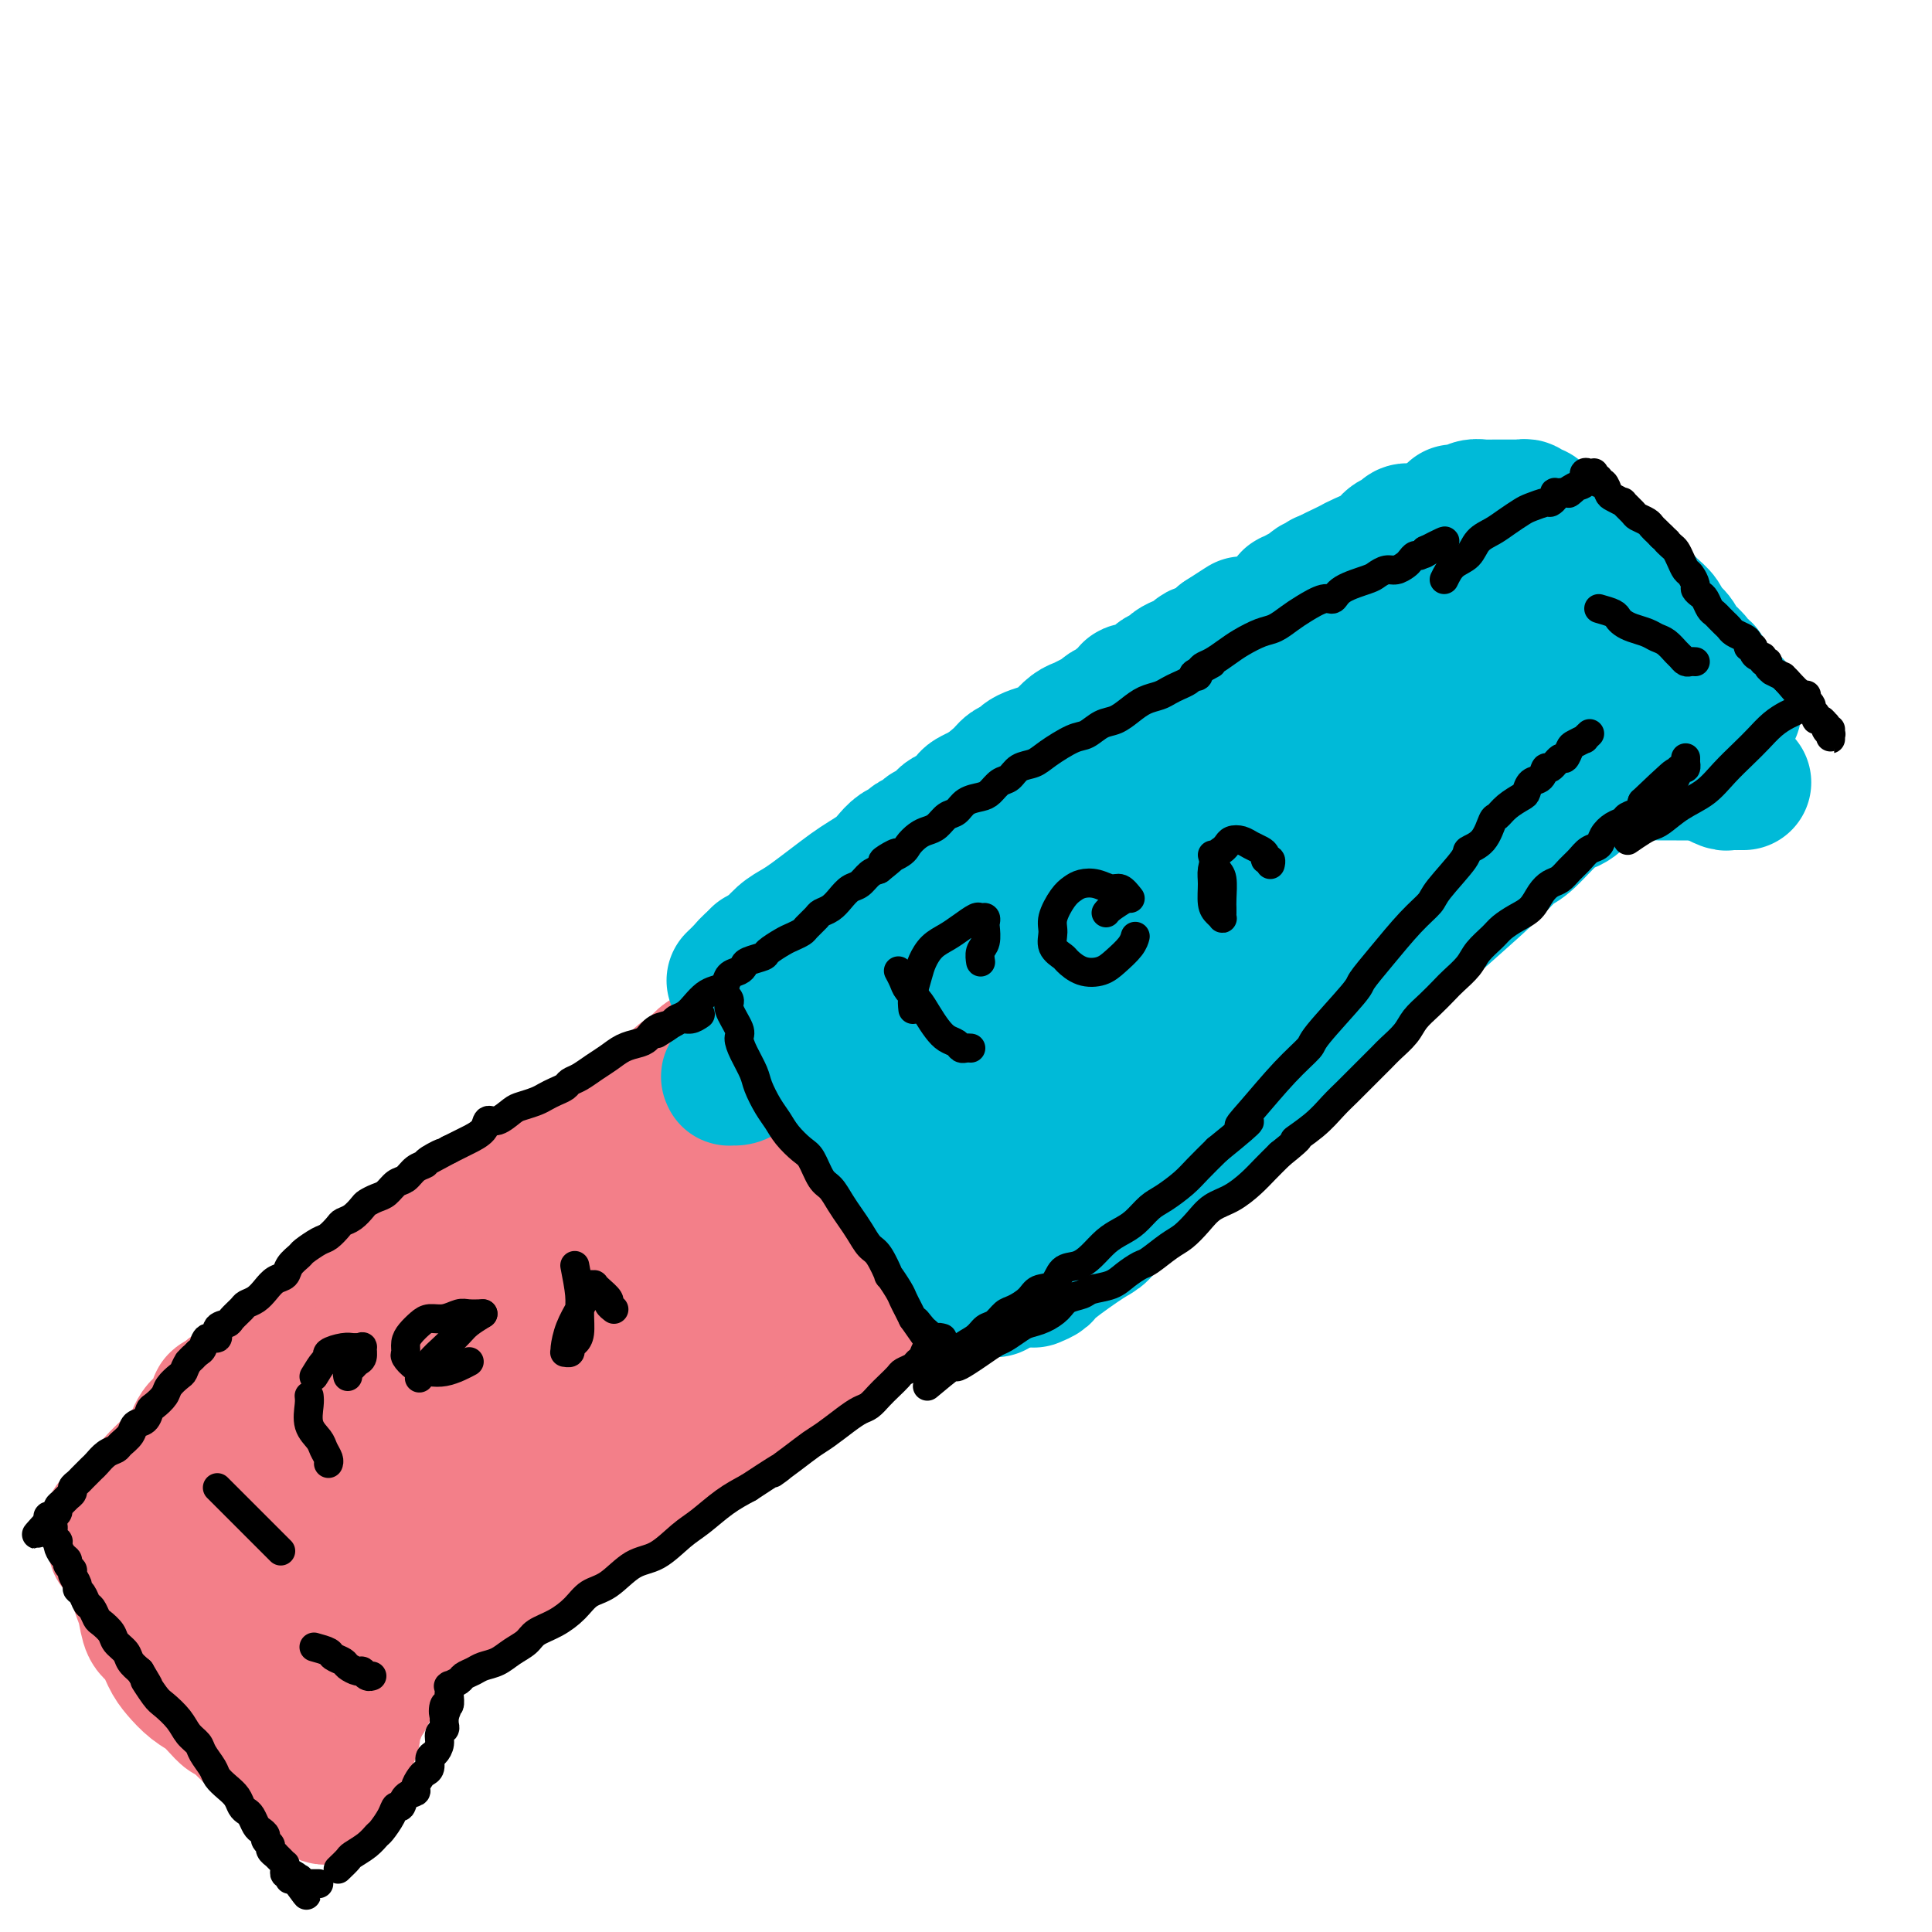 <svg viewBox='0 0 400 400' version='1.1' xmlns='http://www.w3.org/2000/svg' xmlns:xlink='http://www.w3.org/1999/xlink'><g fill='none' stroke='#000000' stroke-width='6' stroke-linecap='round' stroke-linejoin='round'><path d='M158,211c0.327,0.970 0.654,1.939 1,3c0.346,1.061 0.711,2.213 1,3c0.289,0.787 0.500,1.210 1,2c0.500,0.790 1.288,1.948 2,3c0.712,1.052 1.349,1.999 2,3c0.651,1.001 1.315,2.057 2,3c0.685,0.943 1.391,1.773 2,3c0.609,1.227 1.123,2.849 2,4c0.877,1.151 2.118,1.830 3,3c0.882,1.170 1.406,2.831 2,4c0.594,1.169 1.259,1.846 2,3c0.741,1.154 1.558,2.784 2,4c0.442,1.216 0.510,2.017 1,3c0.490,0.983 1.401,2.149 2,3c0.599,0.851 0.885,1.386 1,2c0.115,0.614 0.057,1.307 0,2'/><path d='M184,259c4.190,7.595 1.667,2.583 1,1c-0.667,-1.583 0.524,0.262 1,1c0.476,0.738 0.238,0.369 0,0'/></g>
<g fill='none' stroke='#F37F89' stroke-width='28' stroke-linecap='round' stroke-linejoin='round'><path d='M151,216c-1.170,0.718 -2.340,1.435 -3,2c-0.660,0.565 -0.810,0.976 -1,1c-0.190,0.024 -0.421,-0.341 -1,0c-0.579,0.341 -1.507,1.387 -2,2c-0.493,0.613 -0.551,0.794 -1,1c-0.449,0.206 -1.289,0.436 -2,1c-0.711,0.564 -1.293,1.461 -2,2c-0.707,0.539 -1.540,0.721 -2,1c-0.460,0.279 -0.546,0.655 -1,1c-0.454,0.345 -1.277,0.660 -2,1c-0.723,0.340 -1.347,0.706 -2,1c-0.653,0.294 -1.334,0.515 -2,1c-0.666,0.485 -1.318,1.232 -2,2c-0.682,0.768 -1.394,1.557 -2,2c-0.606,0.443 -1.106,0.541 -2,1c-0.894,0.459 -2.182,1.278 -3,2c-0.818,0.722 -1.166,1.348 -2,2c-0.834,0.652 -2.152,1.330 -3,2c-0.848,0.670 -1.224,1.331 -2,2c-0.776,0.669 -1.950,1.344 -3,2c-1.050,0.656 -1.975,1.292 -3,2c-1.025,0.708 -2.150,1.488 -3,2c-0.850,0.512 -1.425,0.756 -2,1'/><path d='M103,250c-7.740,5.632 -3.089,2.712 -2,2c1.089,-0.712 -1.385,0.783 -3,2c-1.615,1.217 -2.372,2.157 -3,3c-0.628,0.843 -1.126,1.588 -2,2c-0.874,0.412 -2.122,0.490 -3,1c-0.878,0.510 -1.386,1.451 -2,2c-0.614,0.549 -1.334,0.707 -2,1c-0.666,0.293 -1.277,0.723 -2,1c-0.723,0.277 -1.560,0.403 -2,1c-0.440,0.597 -0.485,1.666 -1,2c-0.515,0.334 -1.499,-0.065 -2,0c-0.501,0.065 -0.519,0.595 -1,1c-0.481,0.405 -1.424,0.686 -2,1c-0.576,0.314 -0.784,0.661 -1,1c-0.216,0.339 -0.439,0.668 -1,1c-0.561,0.332 -1.460,0.666 -2,1c-0.540,0.334 -0.722,0.668 -1,1c-0.278,0.332 -0.652,0.662 -1,1c-0.348,0.338 -0.671,0.683 -1,1c-0.329,0.317 -0.666,0.606 -1,1c-0.334,0.394 -0.667,0.894 -1,1c-0.333,0.106 -0.668,-0.183 -1,0c-0.332,0.183 -0.662,0.836 -1,1c-0.338,0.164 -0.683,-0.162 -1,0c-0.317,0.162 -0.606,0.813 -1,1c-0.394,0.187 -0.893,-0.091 -1,0c-0.107,0.091 0.179,0.549 0,1c-0.179,0.451 -0.821,0.894 -1,1c-0.179,0.106 0.106,-0.125 0,0c-0.106,0.125 -0.602,0.607 -1,1c-0.398,0.393 -0.699,0.696 -1,1'/><path d='M59,283c-7.002,5.283 -2.507,1.989 -1,1c1.507,-0.989 0.028,0.326 -1,1c-1.028,0.674 -1.603,0.706 -2,1c-0.397,0.294 -0.615,0.849 -1,1c-0.385,0.151 -0.938,-0.104 -1,0c-0.062,0.104 0.368,0.566 0,1c-0.368,0.434 -1.534,0.838 -2,1c-0.466,0.162 -0.233,0.081 0,0'/><path d='M190,265c-1.204,0.899 -2.408,1.798 -3,2c-0.592,0.202 -0.571,-0.294 -1,0c-0.429,0.294 -1.308,1.378 -2,2c-0.692,0.622 -1.196,0.782 -2,1c-0.804,0.218 -1.906,0.495 -3,1c-1.094,0.505 -2.179,1.239 -3,2c-0.821,0.761 -1.377,1.550 -2,2c-0.623,0.450 -1.312,0.562 -2,1c-0.688,0.438 -1.377,1.202 -2,2c-0.623,0.798 -1.182,1.630 -2,2c-0.818,0.370 -1.895,0.277 -3,1c-1.105,0.723 -2.238,2.262 -3,3c-0.762,0.738 -1.151,0.674 -2,1c-0.849,0.326 -2.157,1.042 -3,2c-0.843,0.958 -1.222,2.157 -2,3c-0.778,0.843 -1.954,1.328 -3,2c-1.046,0.672 -1.960,1.531 -3,2c-1.040,0.469 -2.204,0.549 -3,1c-0.796,0.451 -1.224,1.272 -2,2c-0.776,0.728 -1.898,1.364 -3,2c-1.102,0.636 -2.182,1.274 -3,2c-0.818,0.726 -1.374,1.542 -2,2c-0.626,0.458 -1.322,0.560 -2,1c-0.678,0.440 -1.339,1.220 -2,2'/><path d='M132,306c-9.331,6.533 -3.659,2.365 -2,1c1.659,-1.365 -0.696,0.072 -2,1c-1.304,0.928 -1.556,1.347 -2,2c-0.444,0.653 -1.078,1.541 -2,2c-0.922,0.459 -2.130,0.490 -3,1c-0.870,0.510 -1.402,1.499 -2,2c-0.598,0.501 -1.263,0.515 -2,1c-0.737,0.485 -1.545,1.440 -2,2c-0.455,0.560 -0.556,0.723 -1,1c-0.444,0.277 -1.232,0.667 -2,1c-0.768,0.333 -1.515,0.610 -2,1c-0.485,0.390 -0.708,0.893 -1,1c-0.292,0.107 -0.652,-0.182 -1,0c-0.348,0.182 -0.685,0.834 -1,1c-0.315,0.166 -0.610,-0.153 -1,0c-0.390,0.153 -0.875,0.777 -1,1c-0.125,0.223 0.110,0.046 0,0c-0.110,-0.046 -0.564,0.039 -1,0c-0.436,-0.039 -0.853,-0.203 -1,0c-0.147,0.203 -0.024,0.773 0,1c0.024,0.227 -0.050,0.113 0,0c0.050,-0.113 0.225,-0.224 0,0c-0.225,0.224 -0.849,0.782 -1,1c-0.151,0.218 0.171,0.096 0,0c-0.171,-0.096 -0.834,-0.166 -1,0c-0.166,0.166 0.165,0.569 0,1c-0.165,0.431 -0.828,0.889 -1,1c-0.172,0.111 0.146,-0.124 0,0c-0.146,0.124 -0.756,0.607 -1,1c-0.244,0.393 -0.122,0.697 0,1'/><path d='M99,330c-5.266,3.648 -1.932,0.767 -1,0c0.932,-0.767 -0.539,0.579 -1,1c-0.461,0.421 0.086,-0.085 0,0c-0.086,0.085 -0.807,0.759 -1,1c-0.193,0.241 0.142,0.050 0,0c-0.142,-0.050 -0.760,0.042 -1,0c-0.240,-0.042 -0.102,-0.218 0,0c0.102,0.218 0.167,0.829 0,1c-0.167,0.171 -0.565,-0.099 -1,0c-0.435,0.099 -0.905,0.566 -1,1c-0.095,0.434 0.186,0.834 0,1c-0.186,0.166 -0.838,0.097 -1,0c-0.162,-0.097 0.168,-0.222 0,0c-0.168,0.222 -0.833,0.792 -1,1c-0.167,0.208 0.165,0.056 0,0c-0.165,-0.056 -0.828,-0.015 -1,0c-0.172,0.015 0.146,0.004 0,0c-0.146,-0.004 -0.756,-0.001 -1,0c-0.244,0.001 -0.122,0.001 0,0'/><path d='M89,336c-1.482,0.868 -0.186,0.039 0,0c0.186,-0.039 -0.739,0.711 -1,1c-0.261,0.289 0.141,0.116 0,0c-0.141,-0.116 -0.825,-0.175 -1,0c-0.175,0.175 0.160,0.586 0,1c-0.160,0.414 -0.814,0.832 -1,1c-0.186,0.168 0.096,0.086 0,0c-0.096,-0.086 -0.568,-0.178 -1,0c-0.432,0.178 -0.823,0.625 -1,1c-0.177,0.375 -0.142,0.678 0,1c0.142,0.322 0.389,0.664 0,1c-0.389,0.336 -1.414,0.667 -2,1c-0.586,0.333 -0.734,0.667 -1,1c-0.266,0.333 -0.650,0.666 -1,1c-0.350,0.334 -0.668,0.671 -1,1c-0.332,0.329 -0.680,0.652 -1,1c-0.320,0.348 -0.611,0.722 -1,1c-0.389,0.278 -0.874,0.459 -1,1c-0.126,0.541 0.107,1.440 0,2c-0.107,0.560 -0.553,0.780 -1,1'/><path d='M75,352c-2.410,2.605 -1.434,1.118 -1,1c0.434,-0.118 0.328,1.134 0,2c-0.328,0.866 -0.876,1.345 -1,2c-0.124,0.655 0.177,1.486 0,2c-0.177,0.514 -0.832,0.712 -1,1c-0.168,0.288 0.151,0.665 0,1c-0.151,0.335 -0.773,0.629 -1,1c-0.227,0.371 -0.061,0.820 0,1c0.061,0.180 0.016,0.089 0,0c-0.016,-0.089 -0.004,-0.178 0,0c0.004,0.178 0.001,0.622 0,1c-0.001,0.378 -0.001,0.689 0,1'/><path d='M71,365c-0.635,2.431 -0.223,2.009 0,2c0.223,-0.009 0.256,0.394 0,1c-0.256,0.606 -0.801,1.416 -1,2c-0.199,0.584 -0.054,0.941 0,1c0.054,0.059 0.015,-0.180 0,0c-0.015,0.180 -0.008,0.780 0,1c0.008,0.220 0.017,0.059 0,0c-0.017,-0.059 -0.061,-0.016 0,0c0.061,0.016 0.226,0.004 0,0c-0.226,-0.004 -0.845,-0.001 -1,0c-0.155,0.001 0.152,0.001 0,0c-0.152,-0.001 -0.763,-0.003 -1,0c-0.237,0.003 -0.101,0.011 0,0c0.101,-0.011 0.168,-0.041 0,0c-0.168,0.041 -0.570,0.151 -1,0c-0.430,-0.151 -0.889,-0.565 -1,-1c-0.111,-0.435 0.126,-0.890 0,-1c-0.126,-0.110 -0.614,0.126 -1,0c-0.386,-0.126 -0.671,-0.615 -1,-1c-0.329,-0.385 -0.704,-0.666 -1,-1c-0.296,-0.334 -0.515,-0.722 -1,-1c-0.485,-0.278 -1.236,-0.444 -2,-1c-0.764,-0.556 -1.542,-1.500 -2,-2c-0.458,-0.500 -0.597,-0.557 -1,-1c-0.403,-0.443 -1.070,-1.273 -2,-2c-0.930,-0.727 -2.123,-1.351 -3,-2c-0.877,-0.649 -1.439,-1.325 -2,-2'/><path d='M50,357c-3.210,-2.679 -2.737,-1.876 -3,-2c-0.263,-0.124 -1.264,-1.176 -2,-2c-0.736,-0.824 -1.208,-1.422 -2,-2c-0.792,-0.578 -1.904,-1.136 -3,-2c-1.096,-0.864 -2.178,-2.034 -3,-3c-0.822,-0.966 -1.386,-1.728 -2,-3c-0.614,-1.272 -1.278,-3.055 -2,-4c-0.722,-0.945 -1.503,-1.054 -2,-2c-0.497,-0.946 -0.712,-2.729 -1,-4c-0.288,-1.271 -0.651,-2.028 -1,-3c-0.349,-0.972 -0.685,-2.158 -1,-3c-0.315,-0.842 -0.610,-1.340 -1,-2c-0.390,-0.660 -0.875,-1.482 -1,-2c-0.125,-0.518 0.110,-0.731 0,-1c-0.110,-0.269 -0.565,-0.593 -1,-1c-0.435,-0.407 -0.848,-0.896 -1,-1c-0.152,-0.104 -0.041,0.178 0,0c0.041,-0.178 0.011,-0.817 0,-1c-0.011,-0.183 -0.003,0.091 0,0c0.003,-0.091 0.002,-0.545 0,-1'/><path d='M24,318c-1.997,-4.341 -0.491,-1.193 0,0c0.491,1.193 -0.034,0.430 0,0c0.034,-0.430 0.627,-0.526 1,-1c0.373,-0.474 0.526,-1.324 1,-2c0.474,-0.676 1.267,-1.178 2,-2c0.733,-0.822 1.404,-1.963 2,-3c0.596,-1.037 1.115,-1.968 2,-3c0.885,-1.032 2.135,-2.164 3,-3c0.865,-0.836 1.345,-1.376 2,-2c0.655,-0.624 1.485,-1.333 2,-2c0.515,-0.667 0.715,-1.292 1,-2c0.285,-0.708 0.654,-1.499 1,-2c0.346,-0.501 0.667,-0.711 1,-1c0.333,-0.289 0.677,-0.655 1,-1c0.323,-0.345 0.626,-0.667 1,-1c0.374,-0.333 0.818,-0.678 1,-1c0.182,-0.322 0.100,-0.622 0,-1c-0.100,-0.378 -0.219,-0.832 0,-1c0.219,-0.168 0.777,-0.048 1,0c0.223,0.048 0.112,0.024 0,0'/><path d='M46,290c3.403,-4.110 0.912,-0.384 0,1c-0.912,1.384 -0.244,0.428 0,0c0.244,-0.428 0.064,-0.327 0,0c-0.064,0.327 -0.013,0.880 0,1c0.013,0.120 -0.011,-0.194 0,0c0.011,0.194 0.056,0.894 0,1c-0.056,0.106 -0.212,-0.383 0,0c0.212,0.383 0.793,1.639 1,3c0.207,1.361 0.040,2.828 0,4c-0.040,1.172 0.046,2.050 0,3c-0.046,0.950 -0.223,1.972 0,3c0.223,1.028 0.848,2.061 1,3c0.152,0.939 -0.168,1.784 0,3c0.168,1.216 0.823,2.804 1,4c0.177,1.196 -0.125,2.001 0,3c0.125,0.999 0.677,2.192 1,3c0.323,0.808 0.416,1.231 1,2c0.584,0.769 1.658,1.882 2,3c0.342,1.118 -0.049,2.239 0,3c0.049,0.761 0.539,1.162 1,2c0.461,0.838 0.893,2.112 1,3c0.107,0.888 -0.111,1.389 0,2c0.111,0.611 0.552,1.331 1,2c0.448,0.669 0.905,1.288 1,2c0.095,0.712 -0.171,1.516 0,2c0.171,0.484 0.778,0.649 1,1c0.222,0.351 0.060,0.888 0,1c-0.060,0.112 -0.016,-0.201 0,0c0.016,0.201 0.005,0.914 0,1c-0.005,0.086 -0.002,-0.457 0,-1'/><path d='M58,345c1.397,4.003 0.389,1.009 0,0c-0.389,-1.009 -0.161,-0.035 0,0c0.161,0.035 0.253,-0.871 0,-2c-0.253,-1.129 -0.852,-2.482 -1,-4c-0.148,-1.518 0.157,-3.201 0,-5c-0.157,-1.799 -0.774,-3.714 -1,-6c-0.226,-2.286 -0.061,-4.944 0,-7c0.061,-2.056 0.016,-3.510 0,-5c-0.016,-1.490 -0.004,-3.016 0,-4c0.004,-0.984 0.001,-1.426 0,-2c-0.001,-0.574 0.000,-1.278 0,-2c-0.000,-0.722 -0.001,-1.460 0,-2c0.001,-0.540 0.005,-0.880 0,-1c-0.005,-0.120 -0.018,-0.019 0,0c0.018,0.019 0.067,-0.043 0,0c-0.067,0.043 -0.251,0.191 0,1c0.251,0.809 0.935,2.280 2,4c1.065,1.720 2.510,3.688 4,6c1.490,2.312 3.026,4.967 4,7c0.974,2.033 1.385,3.442 2,5c0.615,1.558 1.433,3.263 2,4c0.567,0.737 0.881,0.505 1,1c0.119,0.495 0.042,1.717 0,2c-0.042,0.283 -0.050,-0.372 0,-1c0.050,-0.628 0.158,-1.230 0,-2c-0.158,-0.770 -0.581,-1.707 -1,-3c-0.419,-1.293 -0.834,-2.941 -1,-5c-0.166,-2.059 -0.083,-4.530 0,-7'/><path d='M69,317c-0.309,-4.131 -0.083,-5.460 0,-7c0.083,-1.540 0.021,-3.293 0,-5c-0.021,-1.707 -0.002,-3.367 0,-5c0.002,-1.633 -0.014,-3.237 0,-4c0.014,-0.763 0.059,-0.684 0,-1c-0.059,-0.316 -0.221,-1.028 0,-1c0.221,0.028 0.824,0.795 1,1c0.176,0.205 -0.077,-0.152 0,0c0.077,0.152 0.482,0.813 1,2c0.518,1.187 1.148,2.899 2,5c0.852,2.101 1.927,4.591 3,7c1.073,2.409 2.143,4.738 3,7c0.857,2.262 1.501,4.458 2,6c0.499,1.542 0.852,2.431 1,3c0.148,0.569 0.092,0.819 0,1c-0.092,0.181 -0.221,0.294 0,0c0.221,-0.294 0.791,-0.995 1,-2c0.209,-1.005 0.057,-2.313 0,-4c-0.057,-1.687 -0.020,-3.751 0,-6c0.020,-2.249 0.024,-4.683 0,-7c-0.024,-2.317 -0.074,-4.518 0,-7c0.074,-2.482 0.272,-5.245 0,-8c-0.272,-2.755 -1.015,-5.501 -1,-8c0.015,-2.499 0.788,-4.752 1,-7c0.212,-2.248 -0.135,-4.490 0,-6c0.135,-1.510 0.753,-2.289 1,-3c0.247,-0.711 0.124,-1.356 0,-2'/><path d='M84,266c0.303,-9.359 0.062,-3.255 0,-1c-0.062,2.255 0.055,0.663 0,0c-0.055,-0.663 -0.282,-0.396 0,0c0.282,0.396 1.072,0.922 2,2c0.928,1.078 1.993,2.707 3,5c1.007,2.293 1.957,5.248 3,8c1.043,2.752 2.178,5.300 3,8c0.822,2.700 1.330,5.550 2,8c0.670,2.450 1.503,4.499 2,6c0.497,1.501 0.659,2.455 1,3c0.341,0.545 0.861,0.683 1,1c0.139,0.317 -0.104,0.813 0,1c0.104,0.187 0.554,0.066 1,0c0.446,-0.066 0.888,-0.075 1,0c0.112,0.075 -0.107,0.234 0,-1c0.107,-1.234 0.539,-3.862 1,-5c0.461,-1.138 0.951,-0.786 1,-2c0.049,-1.214 -0.343,-3.993 0,-6c0.343,-2.007 1.420,-3.241 2,-5c0.580,-1.759 0.663,-4.044 1,-6c0.337,-1.956 0.927,-3.585 1,-5c0.073,-1.415 -0.373,-2.618 0,-4c0.373,-1.382 1.563,-2.944 2,-4c0.437,-1.056 0.120,-1.606 0,-2c-0.120,-0.394 -0.043,-0.630 0,-1c0.043,-0.370 0.053,-0.872 0,-1c-0.053,-0.128 -0.168,0.119 0,1c0.168,0.881 0.619,2.394 1,4c0.381,1.606 0.690,3.303 1,5'/><path d='M113,275c0.488,2.272 0.709,3.452 1,5c0.291,1.548 0.652,3.464 1,5c0.348,1.536 0.682,2.691 1,4c0.318,1.309 0.621,2.772 1,4c0.379,1.228 0.834,2.223 1,3c0.166,0.777 0.045,1.337 0,2c-0.045,0.663 -0.012,1.429 0,2c0.012,0.571 0.002,0.948 0,1c-0.002,0.052 0.004,-0.220 0,0c-0.004,0.220 -0.017,0.932 0,1c0.017,0.068 0.063,-0.507 0,-1c-0.063,-0.493 -0.235,-0.905 0,-1c0.235,-0.095 0.878,0.126 1,0c0.122,-0.126 -0.276,-0.599 0,-2c0.276,-1.401 1.226,-3.731 2,-6c0.774,-2.269 1.374,-4.477 2,-7c0.626,-2.523 1.280,-5.361 2,-8c0.720,-2.639 1.507,-5.081 2,-7c0.493,-1.919 0.691,-3.317 1,-5c0.309,-1.683 0.728,-3.652 1,-5c0.272,-1.348 0.397,-2.074 1,-3c0.603,-0.926 1.682,-2.051 2,-3c0.318,-0.949 -0.127,-1.721 0,-2c0.127,-0.279 0.824,-0.066 1,0c0.176,0.066 -0.170,-0.017 0,0c0.170,0.017 0.857,0.132 1,0c0.143,-0.132 -0.257,-0.510 0,0c0.257,0.510 1.172,1.910 2,3c0.828,1.090 1.569,1.870 2,3c0.431,1.130 0.552,2.608 1,4c0.448,1.392 1.224,2.696 2,4'/><path d='M141,266c1.494,2.898 1.727,3.145 2,4c0.273,0.855 0.584,2.320 1,3c0.416,0.680 0.938,0.575 1,1c0.062,0.425 -0.334,1.382 0,2c0.334,0.618 1.400,0.899 2,1c0.600,0.101 0.734,0.021 1,0c0.266,-0.021 0.663,0.016 1,0c0.337,-0.016 0.612,-0.085 1,0c0.388,0.085 0.888,0.325 1,0c0.112,-0.325 -0.165,-1.215 0,-2c0.165,-0.785 0.773,-1.466 1,-2c0.227,-0.534 0.072,-0.923 0,-2c-0.072,-1.077 -0.062,-2.843 0,-4c0.062,-1.157 0.174,-1.705 0,-3c-0.174,-1.295 -0.635,-3.337 -1,-5c-0.365,-1.663 -0.634,-2.946 -1,-5c-0.366,-2.054 -0.830,-4.879 -1,-6c-0.170,-1.121 -0.045,-0.538 0,-1c0.045,-0.462 0.012,-1.970 0,-3c-0.012,-1.030 -0.003,-1.582 0,-2c0.003,-0.418 -0.000,-0.700 0,-1c0.000,-0.300 0.003,-0.617 0,-1c-0.003,-0.383 -0.013,-0.833 0,-1c0.013,-0.167 0.047,-0.049 0,0c-0.047,0.049 -0.175,0.031 0,0c0.175,-0.031 0.654,-0.076 1,0c0.346,0.076 0.560,0.272 1,1c0.440,0.728 1.108,1.989 2,3c0.892,1.011 2.009,1.772 3,3c0.991,1.228 1.854,2.922 3,4c1.146,1.078 2.573,1.539 4,2'/><path d='M163,252c2.749,2.511 2.623,3.289 3,4c0.377,0.711 1.257,1.356 2,2c0.743,0.644 1.351,1.287 2,2c0.649,0.713 1.341,1.497 2,2c0.659,0.503 1.287,0.724 2,1c0.713,0.276 1.512,0.606 2,1c0.488,0.394 0.667,0.854 1,1c0.333,0.146 0.821,-0.020 1,0c0.179,0.020 0.050,0.225 0,0c-0.050,-0.225 -0.019,-0.882 0,-1c0.019,-0.118 0.027,0.302 0,0c-0.027,-0.302 -0.090,-1.325 0,-2c0.090,-0.675 0.333,-1.002 0,-2c-0.333,-0.998 -1.241,-2.668 -2,-4c-0.759,-1.332 -1.369,-2.326 -2,-4c-0.631,-1.674 -1.283,-4.028 -2,-6c-0.717,-1.972 -1.497,-3.564 -2,-5c-0.503,-1.436 -0.727,-2.718 -1,-4c-0.273,-1.282 -0.595,-2.563 -1,-4c-0.405,-1.437 -0.893,-3.029 -1,-4c-0.107,-0.971 0.167,-1.323 0,-2c-0.167,-0.677 -0.777,-1.681 -1,-2c-0.223,-0.319 -0.060,0.047 0,0c0.060,-0.047 0.018,-0.505 0,-1c-0.018,-0.495 -0.013,-1.025 0,-1c0.013,0.025 0.034,0.605 0,1c-0.034,0.395 -0.125,0.606 0,1c0.125,0.394 0.464,0.970 1,2c0.536,1.030 1.268,2.515 2,4'/><path d='M169,231c0.616,1.436 0.656,2.026 1,3c0.344,0.974 0.991,2.331 2,4c1.009,1.669 2.379,3.651 3,5c0.621,1.349 0.492,2.064 1,3c0.508,0.936 1.652,2.093 2,3c0.348,0.907 -0.102,1.563 0,2c0.102,0.437 0.756,0.654 1,1c0.244,0.346 0.079,0.821 0,1c-0.079,0.179 -0.072,0.063 0,0c0.072,-0.063 0.208,-0.072 0,0c-0.208,0.072 -0.762,0.224 -1,0c-0.238,-0.224 -0.160,-0.826 0,-1c0.160,-0.174 0.404,0.078 0,0c-0.404,-0.078 -1.455,-0.487 -2,-1c-0.545,-0.513 -0.582,-1.129 -1,-2c-0.418,-0.871 -1.215,-1.995 -2,-3c-0.785,-1.005 -1.558,-1.889 -2,-3c-0.442,-1.111 -0.552,-2.448 -1,-3c-0.448,-0.552 -1.233,-0.319 -2,-1c-0.767,-0.681 -1.515,-2.277 -2,-3c-0.485,-0.723 -0.708,-0.575 -1,-1c-0.292,-0.425 -0.653,-1.424 -1,-2c-0.347,-0.576 -0.681,-0.729 -1,-1c-0.319,-0.271 -0.621,-0.660 -1,-1c-0.379,-0.340 -0.833,-0.630 -1,-1c-0.167,-0.370 -0.048,-0.820 0,-1c0.048,-0.180 0.024,-0.090 0,0'/></g>
<g fill='none' stroke='#00BAD8' stroke-width='28' stroke-linecap='round' stroke-linejoin='round'><path d='M201,265c-0.788,-1.081 -1.576,-2.163 -2,-3c-0.424,-0.837 -0.483,-1.431 -1,-2c-0.517,-0.569 -1.490,-1.115 -2,-2c-0.510,-0.885 -0.556,-2.110 -1,-3c-0.444,-0.890 -1.288,-1.445 -2,-2c-0.712,-0.555 -1.294,-1.110 -2,-2c-0.706,-0.890 -1.536,-2.115 -2,-3c-0.464,-0.885 -0.562,-1.430 -1,-2c-0.438,-0.570 -1.216,-1.164 -2,-2c-0.784,-0.836 -1.575,-1.914 -2,-3c-0.425,-1.086 -0.485,-2.181 -1,-3c-0.515,-0.819 -1.485,-1.361 -2,-2c-0.515,-0.639 -0.576,-1.375 -1,-2c-0.424,-0.625 -1.213,-1.140 -2,-2c-0.787,-0.860 -1.573,-2.065 -2,-3c-0.427,-0.935 -0.497,-1.601 -1,-2c-0.503,-0.399 -1.440,-0.529 -2,-1c-0.560,-0.471 -0.741,-1.281 -1,-2c-0.259,-0.719 -0.594,-1.347 -1,-2c-0.406,-0.653 -0.882,-1.330 -1,-2c-0.118,-0.670 0.122,-1.334 0,-2c-0.122,-0.666 -0.606,-1.333 -1,-2c-0.394,-0.667 -0.697,-1.333 -1,-2'/><path d='M168,214c-5.056,-8.234 -1.196,-3.319 0,-2c1.196,1.319 -0.271,-0.957 -1,-2c-0.729,-1.043 -0.721,-0.853 -1,-1c-0.279,-0.147 -0.845,-0.632 -1,-1c-0.155,-0.368 0.102,-0.621 0,-1c-0.102,-0.379 -0.562,-0.886 -1,-1c-0.438,-0.114 -0.853,0.165 -1,0c-0.147,-0.165 -0.024,-0.775 0,-1c0.024,-0.225 -0.050,-0.064 0,0c0.050,0.064 0.223,0.032 0,0c-0.223,-0.032 -0.844,-0.066 -1,0c-0.156,0.066 0.152,0.230 0,0c-0.152,-0.230 -0.762,-0.854 -1,-1c-0.238,-0.146 -0.102,0.186 0,0c0.102,-0.186 0.171,-0.890 0,-1c-0.171,-0.110 -0.582,0.372 -1,0c-0.418,-0.372 -0.843,-1.600 -1,-2c-0.157,-0.400 -0.045,0.029 0,0c0.045,-0.029 0.022,-0.514 0,-1'/><path d='M159,200c-1.558,-2.409 -0.953,-1.430 -1,-1c-0.047,0.430 -0.745,0.311 -1,0c-0.255,-0.311 -0.068,-0.815 0,-1c0.068,-0.185 0.018,-0.050 0,0c-0.018,0.050 -0.005,0.014 0,0c0.005,-0.014 0.003,-0.007 0,0'/><path d='M152,203c0.691,-0.659 1.381,-1.317 2,-2c0.619,-0.683 1.165,-1.389 2,-2c0.835,-0.611 1.959,-1.125 3,-2c1.041,-0.875 2.001,-2.111 3,-3c0.999,-0.889 2.038,-1.431 3,-2c0.962,-0.569 1.847,-1.164 3,-2c1.153,-0.836 2.574,-1.915 4,-3c1.426,-1.085 2.857,-2.178 4,-3c1.143,-0.822 1.998,-1.372 3,-2c1.002,-0.628 2.151,-1.334 3,-2c0.849,-0.666 1.397,-1.291 2,-2c0.603,-0.709 1.261,-1.500 2,-2c0.739,-0.500 1.560,-0.707 2,-1c0.440,-0.293 0.499,-0.670 1,-1c0.501,-0.330 1.444,-0.613 2,-1c0.556,-0.387 0.726,-0.877 1,-1c0.274,-0.123 0.654,0.123 1,0c0.346,-0.123 0.660,-0.614 1,-1c0.340,-0.386 0.706,-0.667 1,-1c0.294,-0.333 0.515,-0.719 1,-1c0.485,-0.281 1.232,-0.456 2,-1c0.768,-0.544 1.556,-1.455 2,-2c0.444,-0.545 0.543,-0.724 1,-1c0.457,-0.276 1.274,-0.650 2,-1c0.726,-0.350 1.363,-0.675 2,-1'/><path d='M205,163c8.389,-6.383 2.863,-2.340 1,-1c-1.863,1.340 -0.063,-0.022 1,-1c1.063,-0.978 1.391,-1.571 2,-2c0.609,-0.429 1.501,-0.692 2,-1c0.499,-0.308 0.605,-0.659 1,-1c0.395,-0.341 1.078,-0.673 2,-1c0.922,-0.327 2.081,-0.651 3,-1c0.919,-0.349 1.597,-0.723 2,-1c0.403,-0.277 0.532,-0.455 1,-1c0.468,-0.545 1.276,-1.455 2,-2c0.724,-0.545 1.364,-0.723 2,-1c0.636,-0.277 1.268,-0.652 2,-1c0.732,-0.348 1.563,-0.670 2,-1c0.437,-0.330 0.479,-0.667 1,-1c0.521,-0.333 1.520,-0.663 2,-1c0.480,-0.337 0.442,-0.682 1,-1c0.558,-0.318 1.712,-0.610 2,-1c0.288,-0.390 -0.289,-0.878 0,-1c0.289,-0.122 1.443,0.122 2,0c0.557,-0.122 0.516,-0.610 1,-1c0.484,-0.390 1.495,-0.682 2,-1c0.505,-0.318 0.506,-0.662 1,-1c0.494,-0.338 1.480,-0.669 2,-1c0.520,-0.331 0.572,-0.662 1,-1c0.428,-0.338 1.232,-0.682 2,-1c0.768,-0.318 1.501,-0.610 2,-1c0.499,-0.390 0.763,-0.878 1,-1c0.237,-0.122 0.445,0.122 1,0c0.555,-0.122 1.457,-0.610 2,-1c0.543,-0.390 0.727,-0.683 1,-1c0.273,-0.317 0.637,-0.659 1,-1'/><path d='M253,132c7.786,-5.034 3.251,-2.119 2,-1c-1.251,1.119 0.782,0.441 2,0c1.218,-0.441 1.622,-0.644 2,-1c0.378,-0.356 0.731,-0.865 1,-1c0.269,-0.135 0.453,0.103 1,0c0.547,-0.103 1.457,-0.549 2,-1c0.543,-0.451 0.720,-0.908 1,-1c0.280,-0.092 0.663,0.182 1,0c0.337,-0.182 0.629,-0.820 1,-1c0.371,-0.180 0.821,0.096 1,0c0.179,-0.096 0.086,-0.566 0,-1c-0.086,-0.434 -0.164,-0.833 0,-1c0.164,-0.167 0.570,-0.101 1,0c0.430,0.101 0.885,0.238 1,0c0.115,-0.238 -0.110,-0.852 0,-1c0.110,-0.148 0.554,0.170 1,0c0.446,-0.170 0.894,-0.829 1,-1c0.106,-0.171 -0.129,0.147 0,0c0.129,-0.147 0.622,-0.757 1,-1c0.378,-0.243 0.640,-0.118 1,0c0.360,0.118 0.818,0.227 1,0c0.182,-0.227 0.087,-0.792 0,-1c-0.087,-0.208 -0.168,-0.059 0,0c0.168,0.059 0.584,0.030 1,0'/><path d='M275,120c3.537,-2.036 1.378,-1.126 1,-1c-0.378,0.126 1.025,-0.533 2,-1c0.975,-0.467 1.522,-0.741 2,-1c0.478,-0.259 0.887,-0.504 2,-1c1.113,-0.496 2.929,-1.243 4,-2c1.071,-0.757 1.397,-1.523 2,-2c0.603,-0.477 1.482,-0.664 2,-1c0.518,-0.336 0.675,-0.822 1,-1c0.325,-0.178 0.818,-0.048 1,0c0.182,0.048 0.052,0.014 0,0c-0.052,-0.014 -0.026,-0.007 0,0'/><path d='M206,267c0.804,-1.154 1.609,-2.309 2,-3c0.391,-0.691 0.369,-0.919 1,-2c0.631,-1.081 1.915,-3.017 3,-4c1.085,-0.983 1.971,-1.015 3,-2c1.029,-0.985 2.201,-2.922 3,-4c0.799,-1.078 1.225,-1.296 2,-2c0.775,-0.704 1.898,-1.893 3,-3c1.102,-1.107 2.182,-2.131 3,-3c0.818,-0.869 1.375,-1.583 2,-2c0.625,-0.417 1.318,-0.537 2,-1c0.682,-0.463 1.351,-1.269 2,-2c0.649,-0.731 1.276,-1.388 2,-2c0.724,-0.612 1.545,-1.179 2,-2c0.455,-0.821 0.545,-1.896 1,-3c0.455,-1.104 1.277,-2.238 2,-3c0.723,-0.762 1.348,-1.153 2,-2c0.652,-0.847 1.330,-2.151 2,-3c0.670,-0.849 1.332,-1.243 2,-2c0.668,-0.757 1.341,-1.879 2,-3c0.659,-1.121 1.302,-2.242 2,-3c0.698,-0.758 1.451,-1.151 2,-2c0.549,-0.849 0.895,-2.152 2,-3c1.105,-0.848 2.970,-1.241 4,-2c1.030,-0.759 1.223,-1.883 2,-3c0.777,-1.117 2.136,-2.227 3,-3c0.864,-0.773 1.233,-1.208 2,-2c0.767,-0.792 1.934,-1.941 3,-3c1.066,-1.059 2.033,-2.030 3,-3'/><path d='M270,195c10.197,-11.734 3.690,-5.069 2,-3c-1.690,2.069 1.437,-0.460 3,-2c1.563,-1.540 1.560,-2.093 2,-3c0.440,-0.907 1.321,-2.168 2,-3c0.679,-0.832 1.156,-1.234 2,-2c0.844,-0.766 2.057,-1.896 3,-3c0.943,-1.104 1.618,-2.182 2,-3c0.382,-0.818 0.472,-1.378 1,-2c0.528,-0.622 1.492,-1.307 2,-2c0.508,-0.693 0.558,-1.393 1,-2c0.442,-0.607 1.277,-1.121 2,-2c0.723,-0.879 1.334,-2.123 2,-3c0.666,-0.877 1.387,-1.387 2,-2c0.613,-0.613 1.119,-1.330 2,-2c0.881,-0.670 2.138,-1.293 3,-2c0.862,-0.707 1.330,-1.499 2,-2c0.670,-0.501 1.541,-0.712 2,-1c0.459,-0.288 0.504,-0.655 1,-1c0.496,-0.345 1.442,-0.670 2,-1c0.558,-0.330 0.728,-0.667 1,-1c0.272,-0.333 0.647,-0.664 1,-1c0.353,-0.336 0.686,-0.678 1,-1c0.314,-0.322 0.610,-0.626 1,-1c0.390,-0.374 0.875,-0.818 1,-1c0.125,-0.182 -0.111,-0.100 0,0c0.111,0.100 0.568,0.219 1,0c0.432,-0.219 0.838,-0.777 1,-1c0.162,-0.223 0.081,-0.112 0,0'/><path d='M315,148c3.208,-2.634 0.727,-0.720 0,0c-0.727,0.720 0.300,0.244 1,0c0.700,-0.244 1.073,-0.258 1,0c-0.073,0.258 -0.592,0.787 0,1c0.592,0.213 2.294,0.109 3,0c0.706,-0.109 0.415,-0.221 1,0c0.585,0.221 2.044,0.777 3,1c0.956,0.223 1.408,0.112 2,0c0.592,-0.112 1.325,-0.226 2,0c0.675,0.226 1.294,0.793 2,1c0.706,0.207 1.500,0.056 2,0c0.500,-0.056 0.707,-0.015 1,0c0.293,0.015 0.671,0.004 1,0c0.329,-0.004 0.609,-0.001 1,0c0.391,0.001 0.893,0.000 1,0c0.107,-0.000 -0.181,0.000 0,0c0.181,-0.000 0.831,-0.001 1,0c0.169,0.001 -0.144,0.004 0,0c0.144,-0.004 0.743,-0.015 1,0c0.257,0.015 0.172,0.056 0,0c-0.172,-0.056 -0.431,-0.207 0,0c0.431,0.207 1.552,0.774 2,1c0.448,0.226 0.224,0.113 0,0'/><path d='M214,265c0.812,-0.338 1.624,-0.676 2,-1c0.376,-0.324 0.315,-0.633 2,-2c1.685,-1.367 5.117,-3.791 7,-5c1.883,-1.209 2.219,-1.202 3,-2c0.781,-0.798 2.007,-2.400 5,-5c2.993,-2.600 7.753,-6.199 10,-8c2.247,-1.801 1.981,-1.806 3,-3c1.019,-1.194 3.323,-3.577 7,-7c3.677,-3.423 8.725,-7.887 11,-10c2.275,-2.113 1.775,-1.876 3,-3c1.225,-1.124 4.176,-3.609 8,-7c3.824,-3.391 8.523,-7.690 12,-11c3.477,-3.310 5.734,-5.632 7,-7c1.266,-1.368 1.543,-1.781 4,-4c2.457,-2.219 7.095,-6.244 10,-9c2.905,-2.756 4.076,-4.243 5,-5c0.924,-0.757 1.600,-0.784 3,-2c1.400,-1.216 3.524,-3.621 5,-5c1.476,-1.379 2.303,-1.733 3,-2c0.697,-0.267 1.262,-0.449 2,-1c0.738,-0.551 1.647,-1.472 2,-2c0.353,-0.528 0.150,-0.664 0,-1c-0.150,-0.336 -0.246,-0.874 0,-1c0.246,-0.126 0.836,0.158 1,0c0.164,-0.158 -0.096,-0.760 0,-1c0.096,-0.240 0.548,-0.120 1,0'/><path d='M330,161c17.941,-16.028 4.792,-4.099 0,0c-4.792,4.099 -1.228,0.366 0,-1c1.228,-1.366 0.119,-0.365 0,0c-0.119,0.365 0.752,0.094 1,0c0.248,-0.094 -0.126,-0.011 0,0c0.126,0.011 0.750,-0.050 1,0c0.250,0.050 0.124,0.209 0,0c-0.124,-0.209 -0.246,-0.788 0,-1c0.246,-0.212 0.858,-0.057 1,0c0.142,0.057 -0.188,0.016 0,0c0.188,-0.016 0.893,-0.005 1,0c0.107,0.005 -0.385,0.005 0,0c0.385,-0.005 1.646,-0.015 2,0c0.354,0.015 -0.198,0.057 0,0c0.198,-0.057 1.146,-0.211 2,0c0.854,0.211 1.614,0.789 2,1c0.386,0.211 0.396,0.057 1,0c0.604,-0.057 1.800,-0.015 3,0c1.200,0.015 2.402,0.004 3,0c0.598,-0.004 0.591,-0.001 1,0c0.409,0.001 1.234,0.000 2,0c0.766,-0.000 1.473,-0.000 2,0c0.527,0.000 0.873,0.000 1,0c0.127,-0.000 0.036,-0.000 0,0c-0.036,0.000 -0.018,0.000 0,0'/><path d='M353,160c3.716,-0.220 1.506,-0.269 1,0c-0.506,0.269 0.690,0.857 1,1c0.310,0.143 -0.268,-0.158 0,0c0.268,0.158 1.382,0.774 2,1c0.618,0.226 0.740,0.060 1,0c0.260,-0.060 0.657,-0.016 1,0c0.343,0.016 0.631,0.004 1,0c0.369,-0.004 0.820,-0.001 1,0c0.180,0.001 0.090,0.001 0,0'/><path d='M301,106c0.673,0.113 1.346,0.226 2,0c0.654,-0.226 1.288,-0.793 2,-1c0.712,-0.207 1.500,-0.056 2,0c0.500,0.056 0.711,0.015 1,0c0.289,-0.015 0.655,-0.004 1,0c0.345,0.004 0.670,0.001 1,0c0.330,-0.001 0.667,-0.000 1,0c0.333,0.000 0.663,0.000 1,0c0.337,-0.000 0.683,-0.001 1,0c0.317,0.001 0.606,0.004 1,0c0.394,-0.004 0.894,-0.015 1,0c0.106,0.015 -0.183,0.057 0,0c0.183,-0.057 0.836,-0.212 1,0c0.164,0.212 -0.162,0.793 0,1c0.162,0.207 0.813,0.040 1,0c0.187,-0.040 -0.089,0.045 0,0c0.089,-0.045 0.545,-0.222 1,0c0.455,0.222 0.910,0.842 1,1c0.090,0.158 -0.184,-0.147 0,0c0.184,0.147 0.826,0.746 1,1c0.174,0.254 -0.119,0.165 0,0c0.119,-0.165 0.650,-0.405 1,0c0.350,0.405 0.517,1.455 1,2c0.483,0.545 1.281,0.584 2,1c0.719,0.416 1.360,1.208 2,2'/><path d='M326,113c2.456,1.886 2.597,2.602 3,3c0.403,0.398 1.066,0.477 2,1c0.934,0.523 2.137,1.491 3,2c0.863,0.509 1.387,0.559 2,1c0.613,0.441 1.315,1.273 2,2c0.685,0.727 1.353,1.349 2,2c0.647,0.651 1.273,1.330 2,2c0.727,0.670 1.555,1.330 2,2c0.445,0.670 0.505,1.349 1,2c0.495,0.651 1.423,1.274 2,2c0.577,0.726 0.804,1.556 1,2c0.196,0.444 0.362,0.504 1,1c0.638,0.496 1.748,1.428 2,2c0.252,0.572 -0.354,0.783 0,1c0.354,0.217 1.667,0.439 2,1c0.333,0.561 -0.314,1.461 0,2c0.314,0.539 1.591,0.718 2,1c0.409,0.282 -0.049,0.668 0,1c0.049,0.332 0.605,0.610 1,1c0.395,0.390 0.628,0.893 1,1c0.372,0.107 0.884,-0.181 1,0c0.116,0.181 -0.165,0.832 0,1c0.165,0.168 0.775,-0.147 1,0c0.225,0.147 0.064,0.756 0,1c-0.064,0.244 -0.032,0.122 0,0'/><path d='M325,122c-0.799,0.443 -1.598,0.885 -3,2c-1.402,1.115 -3.405,2.901 -5,4c-1.595,1.099 -2.780,1.510 -4,3c-1.220,1.490 -2.474,4.059 -4,6c-1.526,1.941 -3.324,3.253 -6,6c-2.676,2.747 -6.230,6.927 -8,9c-1.770,2.073 -1.755,2.037 -3,3c-1.245,0.963 -3.750,2.923 -6,5c-2.250,2.077 -4.245,4.269 -6,6c-1.755,1.731 -3.270,3.000 -5,5c-1.730,2.000 -3.676,4.731 -6,7c-2.324,2.269 -5.027,4.077 -7,6c-1.973,1.923 -3.216,3.962 -5,6c-1.784,2.038 -4.109,4.075 -6,6c-1.891,1.925 -3.349,3.736 -5,6c-1.651,2.264 -3.494,4.980 -5,7c-1.506,2.020 -2.675,3.345 -4,5c-1.325,1.655 -2.805,3.640 -4,5c-1.195,1.360 -2.106,2.094 -3,3c-0.894,0.906 -1.772,1.983 -3,3c-1.228,1.017 -2.806,1.975 -4,3c-1.194,1.025 -2.003,2.118 -3,3c-0.997,0.882 -2.180,1.555 -3,2c-0.820,0.445 -1.275,0.664 -2,1c-0.725,0.336 -1.720,0.791 -2,1c-0.280,0.209 0.155,0.172 0,0c-0.155,-0.172 -0.902,-0.478 -1,-1c-0.098,-0.522 0.451,-1.261 1,-2'/><path d='M213,232c1.148,-1.539 4.019,-3.886 7,-7c2.981,-3.114 6.074,-6.995 10,-11c3.926,-4.005 8.685,-8.132 13,-12c4.315,-3.868 8.184,-7.475 12,-11c3.816,-3.525 7.577,-6.968 11,-10c3.423,-3.032 6.508,-5.655 10,-8c3.492,-2.345 7.391,-4.413 10,-6c2.609,-1.587 3.929,-2.692 6,-4c2.071,-1.308 4.893,-2.817 7,-4c2.107,-1.183 3.497,-2.038 5,-3c1.503,-0.962 3.117,-2.030 5,-3c1.883,-0.970 4.034,-1.842 6,-3c1.966,-1.158 3.746,-2.601 6,-4c2.254,-1.399 4.982,-2.752 7,-4c2.018,-1.248 3.325,-2.390 4,-3c0.675,-0.610 0.718,-0.686 1,-1c0.282,-0.314 0.803,-0.865 1,-1c0.197,-0.135 0.071,0.148 0,0c-0.071,-0.148 -0.088,-0.725 0,-1c0.088,-0.275 0.281,-0.247 0,0c-0.281,0.247 -1.037,0.714 -2,1c-0.963,0.286 -2.132,0.391 -4,1c-1.868,0.609 -4.436,1.724 -7,3c-2.564,1.276 -5.126,2.715 -8,4c-2.874,1.285 -6.062,2.417 -9,4c-2.938,1.583 -5.627,3.617 -9,6c-3.373,2.383 -7.429,5.114 -11,8c-3.571,2.886 -6.658,5.928 -10,9c-3.342,3.072 -6.938,6.173 -10,9c-3.062,2.827 -5.589,5.379 -8,8c-2.411,2.621 -4.705,5.310 -7,8'/><path d='M249,197c-8.534,7.741 -6.871,6.095 -8,7c-1.129,0.905 -5.052,4.361 -8,7c-2.948,2.639 -4.922,4.462 -7,6c-2.078,1.538 -4.259,2.790 -6,4c-1.741,1.210 -3.041,2.377 -4,3c-0.959,0.623 -1.578,0.701 -2,1c-0.422,0.299 -0.646,0.821 -1,1c-0.354,0.179 -0.837,0.017 -1,0c-0.163,-0.017 -0.007,0.110 0,0c0.007,-0.110 -0.135,-0.458 0,-1c0.135,-0.542 0.546,-1.278 2,-3c1.454,-1.722 3.951,-4.429 7,-8c3.049,-3.571 6.650,-8.004 11,-13c4.350,-4.996 9.450,-10.554 14,-16c4.550,-5.446 8.550,-10.779 13,-16c4.450,-5.221 9.350,-10.331 13,-14c3.650,-3.669 6.049,-5.897 8,-8c1.951,-2.103 3.452,-4.080 4,-5c0.548,-0.920 0.142,-0.784 0,-1c-0.142,-0.216 -0.020,-0.783 0,-1c0.020,-0.217 -0.063,-0.085 0,0c0.063,0.085 0.270,0.124 -1,1c-1.270,0.876 -4.019,2.590 -7,5c-2.981,2.410 -6.194,5.516 -10,9c-3.806,3.484 -8.205,7.347 -13,11c-4.795,3.653 -9.987,7.097 -15,11c-5.013,3.903 -9.849,8.267 -14,12c-4.151,3.733 -7.618,6.836 -11,10c-3.382,3.164 -6.680,6.390 -9,9c-2.320,2.610 -3.663,4.603 -5,6c-1.337,1.397 -2.669,2.199 -4,3'/><path d='M195,217c-6.896,6.583 -2.637,3.041 -1,2c1.637,-1.041 0.652,0.420 0,1c-0.652,0.580 -0.971,0.280 -1,0c-0.029,-0.280 0.233,-0.539 1,-1c0.767,-0.461 2.039,-1.125 4,-3c1.961,-1.875 4.610,-4.963 8,-9c3.390,-4.037 7.521,-9.023 11,-13c3.479,-3.977 6.307,-6.946 9,-10c2.693,-3.054 5.252,-6.195 7,-8c1.748,-1.805 2.685,-2.274 3,-3c0.315,-0.726 0.007,-1.709 0,-2c-0.007,-0.291 0.288,0.109 0,0c-0.288,-0.109 -1.158,-0.727 -4,0c-2.842,0.727 -7.656,2.798 -12,5c-4.344,2.202 -8.218,4.533 -12,7c-3.782,2.467 -7.472,5.070 -11,8c-3.528,2.930 -6.895,6.188 -10,9c-3.105,2.812 -5.948,5.178 -10,8c-4.052,2.822 -9.314,6.101 -12,8c-2.686,1.899 -2.797,2.417 -4,3c-1.203,0.583 -3.500,1.230 -5,2c-1.500,0.770 -2.204,1.663 -3,2c-0.796,0.337 -1.684,0.116 -2,0c-0.316,-0.116 -0.059,-0.129 0,0c0.059,0.129 -0.081,0.398 0,0c0.081,-0.398 0.381,-1.463 2,-3c1.619,-1.537 4.555,-3.547 7,-5c2.445,-1.453 4.398,-2.348 7,-4c2.602,-1.652 5.855,-4.060 9,-6c3.145,-1.940 6.184,-3.411 9,-5c2.816,-1.589 5.408,-3.294 8,-5'/><path d='M243,172c2.491,-2.243 4.983,-4.486 8,-7c3.017,-2.514 6.560,-5.298 10,-8c3.440,-2.702 6.776,-5.322 10,-8c3.224,-2.678 6.334,-5.414 9,-8c2.666,-2.586 4.888,-5.022 7,-7c2.112,-1.978 4.114,-3.500 6,-5c1.886,-1.500 3.654,-2.980 5,-4c1.346,-1.020 2.269,-1.581 3,-2c0.731,-0.419 1.271,-0.696 2,-1c0.729,-0.304 1.646,-0.635 2,-1c0.354,-0.365 0.144,-0.764 0,-1c-0.144,-0.236 -0.221,-0.309 -1,0c-0.779,0.309 -2.259,1.000 -4,2c-1.741,1.000 -3.742,2.310 -6,4c-2.258,1.690 -4.772,3.759 -8,6c-3.228,2.241 -7.171,4.652 -10,7c-2.829,2.348 -4.544,4.632 -7,7c-2.456,2.368 -5.653,4.819 -8,7c-2.347,2.181 -3.845,4.092 -5,6c-1.155,1.908 -1.965,3.814 -3,5c-1.035,1.186 -2.293,1.651 -3,2c-0.707,0.349 -0.864,0.582 -1,1c-0.136,0.418 -0.252,1.021 0,1c0.252,-0.021 0.872,-0.665 1,-1c0.128,-0.335 -0.235,-0.359 1,-1c1.235,-0.641 4.067,-1.897 6,-3c1.933,-1.103 2.966,-2.051 4,-3'/><path d='M261,160c2.484,-1.487 3.195,-2.203 4,-3c0.805,-0.797 1.705,-1.675 2,-2c0.295,-0.325 -0.015,-0.098 0,0c0.015,0.098 0.356,0.066 0,0c-0.356,-0.066 -1.407,-0.166 -2,0c-0.593,0.166 -0.726,0.599 -2,2c-1.274,1.401 -3.689,3.771 -6,6c-2.311,2.229 -4.516,4.319 -7,7c-2.484,2.681 -5.245,5.955 -8,9c-2.755,3.045 -5.505,5.860 -8,9c-2.495,3.140 -4.737,6.603 -7,10c-2.263,3.397 -4.547,6.728 -7,10c-2.453,3.272 -5.074,6.484 -7,9c-1.926,2.516 -3.157,4.334 -4,6c-0.843,1.666 -1.298,3.178 -2,4c-0.702,0.822 -1.651,0.952 -2,1c-0.349,0.048 -0.100,0.014 0,0c0.100,-0.014 0.050,-0.007 0,0'/></g>
<g fill='none' stroke='#000000' stroke-width='6' stroke-linecap='round' stroke-linejoin='round'><path d='M145,210c-0.659,0.449 -1.317,0.897 -2,1c-0.683,0.103 -1.389,-0.141 -2,0c-0.611,0.141 -1.125,0.667 -2,1c-0.875,0.333 -2.110,0.473 -3,1c-0.890,0.527 -1.434,1.439 -2,2c-0.566,0.561 -1.152,0.770 -2,1c-0.848,0.230 -1.957,0.481 -3,1c-1.043,0.519 -2.019,1.305 -3,2c-0.981,0.695 -1.968,1.300 -3,2c-1.032,0.700 -2.111,1.497 -3,2c-0.889,0.503 -1.588,0.712 -2,1c-0.412,0.288 -0.537,0.655 -1,1c-0.463,0.345 -1.264,0.668 -2,1c-0.736,0.332 -1.408,0.671 -2,1c-0.592,0.329 -1.104,0.647 -2,1c-0.896,0.353 -2.175,0.741 -3,1c-0.825,0.259 -1.198,0.388 -2,1c-0.802,0.612 -2.035,1.708 -3,2c-0.965,0.292 -1.662,-0.220 -2,0c-0.338,0.220 -0.317,1.172 -1,2c-0.683,0.828 -2.068,1.531 -3,2c-0.932,0.469 -1.409,0.706 -2,1c-0.591,0.294 -1.295,0.647 -2,1'/><path d='M93,238c-8.385,4.511 -3.349,1.790 -2,1c1.349,-0.790 -0.989,0.351 -2,1c-1.011,0.649 -0.694,0.808 -1,1c-0.306,0.192 -1.237,0.419 -2,1c-0.763,0.581 -1.360,1.518 -2,2c-0.640,0.482 -1.322,0.509 -2,1c-0.678,0.491 -1.350,1.445 -2,2c-0.650,0.555 -1.277,0.712 -2,1c-0.723,0.288 -1.541,0.706 -2,1c-0.459,0.294 -0.560,0.464 -1,1c-0.440,0.536 -1.219,1.438 -2,2c-0.781,0.562 -1.565,0.785 -2,1c-0.435,0.215 -0.521,0.424 -1,1c-0.479,0.576 -1.351,1.519 -2,2c-0.649,0.481 -1.076,0.500 -2,1c-0.924,0.500 -2.344,1.481 -3,2c-0.656,0.519 -0.546,0.576 -1,1c-0.454,0.424 -1.472,1.217 -2,2c-0.528,0.783 -0.565,1.558 -1,2c-0.435,0.442 -1.267,0.551 -2,1c-0.733,0.449 -1.366,1.237 -2,2c-0.634,0.763 -1.268,1.500 -2,2c-0.732,0.500 -1.563,0.763 -2,1c-0.437,0.237 -0.479,0.450 -1,1c-0.521,0.550 -1.519,1.438 -2,2c-0.481,0.562 -0.443,0.798 -1,1c-0.557,0.202 -1.707,0.369 -2,1c-0.293,0.631 0.272,1.726 0,2c-0.272,0.274 -1.381,-0.272 -2,0c-0.619,0.272 -0.748,1.364 -1,2c-0.252,0.636 -0.626,0.818 -1,1'/><path d='M41,280c-3.583,3.445 -1.542,1.556 -1,1c0.542,-0.556 -0.417,0.221 -1,1c-0.583,0.779 -0.790,1.561 -1,2c-0.210,0.439 -0.424,0.536 -1,1c-0.576,0.464 -1.515,1.294 -2,2c-0.485,0.706 -0.515,1.288 -1,2c-0.485,0.712 -1.424,1.556 -2,2c-0.576,0.444 -0.788,0.490 -1,1c-0.212,0.510 -0.423,1.485 -1,2c-0.577,0.515 -1.519,0.571 -2,1c-0.481,0.429 -0.500,1.232 -1,2c-0.500,0.768 -1.482,1.501 -2,2c-0.518,0.499 -0.573,0.764 -1,1c-0.427,0.236 -1.228,0.445 -2,1c-0.772,0.555 -1.516,1.458 -2,2c-0.484,0.542 -0.708,0.723 -1,1c-0.292,0.277 -0.652,0.652 -1,1c-0.348,0.348 -0.685,0.671 -1,1c-0.315,0.329 -0.609,0.666 -1,1c-0.391,0.334 -0.879,0.667 -1,1c-0.121,0.333 0.126,0.666 0,1c-0.126,0.334 -0.625,0.667 -1,1c-0.375,0.333 -0.626,0.664 -1,1c-0.374,0.336 -0.871,0.678 -1,1c-0.129,0.322 0.109,0.625 0,1c-0.109,0.375 -0.565,0.822 -1,1c-0.435,0.178 -0.848,0.086 -1,0c-0.152,-0.086 -0.043,-0.168 0,0c0.043,0.168 0.022,0.584 0,1'/><path d='M10,315c-4.800,5.356 -1.301,1.246 0,0c1.301,-1.246 0.405,0.373 0,1c-0.405,0.627 -0.320,0.261 0,0c0.320,-0.261 0.873,-0.417 1,0c0.127,0.417 -0.172,1.407 0,2c0.172,0.593 0.816,0.789 1,1c0.184,0.211 -0.090,0.438 0,1c0.090,0.562 0.545,1.459 1,2c0.455,0.541 0.911,0.726 1,1c0.089,0.274 -0.187,0.637 0,1c0.187,0.363 0.838,0.726 1,1c0.162,0.274 -0.164,0.459 0,1c0.164,0.541 0.817,1.439 1,2c0.183,0.561 -0.105,0.784 0,1c0.105,0.216 0.605,0.424 1,1c0.395,0.576 0.687,1.519 1,2c0.313,0.481 0.646,0.499 1,1c0.354,0.501 0.729,1.485 1,2c0.271,0.515 0.439,0.561 1,1c0.561,0.439 1.515,1.272 2,2c0.485,0.728 0.501,1.350 1,2c0.499,0.650 1.480,1.329 2,2c0.520,0.671 0.577,1.335 1,2c0.423,0.665 1.211,1.333 2,2'/><path d='M29,346c3.066,5.089 1.230,2.312 1,2c-0.230,-0.312 1.147,1.842 2,3c0.853,1.158 1.183,1.320 2,2c0.817,0.680 2.121,1.876 3,3c0.879,1.124 1.334,2.174 2,3c0.666,0.826 1.543,1.429 2,2c0.457,0.571 0.493,1.111 1,2c0.507,0.889 1.484,2.126 2,3c0.516,0.874 0.572,1.386 1,2c0.428,0.614 1.228,1.329 2,2c0.772,0.671 1.516,1.297 2,2c0.484,0.703 0.707,1.484 1,2c0.293,0.516 0.657,0.768 1,1c0.343,0.232 0.665,0.443 1,1c0.335,0.557 0.682,1.459 1,2c0.318,0.541 0.606,0.722 1,1c0.394,0.278 0.894,0.653 1,1c0.106,0.347 -0.183,0.667 0,1c0.183,0.333 0.836,0.680 1,1c0.164,0.320 -0.163,0.611 0,1c0.163,0.389 0.814,0.874 1,1c0.186,0.126 -0.093,-0.107 0,0c0.093,0.107 0.560,0.555 1,1c0.440,0.445 0.854,0.889 1,1c0.146,0.111 0.025,-0.110 0,0c-0.025,0.110 0.045,0.551 0,1c-0.045,0.449 -0.205,0.905 0,1c0.205,0.095 0.777,-0.170 1,0c0.223,0.170 0.099,0.777 0,1c-0.099,0.223 -0.171,0.064 0,0c0.171,-0.064 0.586,-0.032 1,0'/><path d='M61,389c4.890,6.652 1.114,1.781 0,0c-1.114,-1.781 0.432,-0.474 1,0c0.568,0.474 0.156,0.113 0,0c-0.156,-0.113 -0.057,0.022 0,0c0.057,-0.022 0.072,-0.202 0,0c-0.072,0.202 -0.230,0.786 0,1c0.230,0.214 0.850,0.057 1,0c0.150,-0.057 -0.170,-0.015 0,0c0.170,0.015 0.829,0.004 1,0c0.171,-0.004 -0.147,-0.001 0,0c0.147,0.001 0.758,0.000 1,0c0.242,-0.000 0.117,-0.000 0,0c-0.117,0.000 -0.224,0.000 0,0c0.224,-0.000 0.778,-0.000 1,0c0.222,0.000 0.111,0.000 0,0'/><path d='M45,308c1.059,1.059 2.117,2.117 3,3c0.883,0.883 1.589,1.589 2,2c0.411,0.411 0.526,0.526 1,1c0.474,0.474 1.308,1.308 2,2c0.692,0.692 1.244,1.244 2,2c0.756,0.756 1.718,1.718 2,2c0.282,0.282 -0.116,-0.116 0,0c0.116,0.116 0.748,0.748 1,1c0.252,0.252 0.126,0.126 0,0'/><path d='M65,341c1.211,0.334 2.422,0.668 3,1c0.578,0.332 0.522,0.662 1,1c0.478,0.338 1.490,0.683 2,1c0.510,0.317 0.519,0.607 1,1c0.481,0.393 1.436,0.890 2,1c0.564,0.110 0.739,-0.166 1,0c0.261,0.166 0.609,0.776 1,1c0.391,0.224 0.826,0.064 1,0c0.174,-0.064 0.087,-0.032 0,0'/><path d='M70,387c0.808,-0.777 1.616,-1.554 2,-2c0.384,-0.446 0.344,-0.559 1,-1c0.656,-0.441 2.007,-1.208 3,-2c0.993,-0.792 1.628,-1.608 2,-2c0.372,-0.392 0.479,-0.360 1,-1c0.521,-0.640 1.454,-1.950 2,-3c0.546,-1.050 0.706,-1.838 1,-2c0.294,-0.162 0.723,0.304 1,0c0.277,-0.304 0.403,-1.377 1,-2c0.597,-0.623 1.667,-0.796 2,-1c0.333,-0.204 -0.069,-0.440 0,-1c0.069,-0.560 0.610,-1.445 1,-2c0.390,-0.555 0.630,-0.781 1,-1c0.370,-0.219 0.869,-0.429 1,-1c0.131,-0.571 -0.105,-1.501 0,-2c0.105,-0.499 0.550,-0.567 1,-1c0.450,-0.433 0.905,-1.232 1,-2c0.095,-0.768 -0.170,-1.505 0,-2c0.170,-0.495 0.777,-0.749 1,-1c0.223,-0.251 0.064,-0.500 0,-1c-0.064,-0.500 -0.032,-1.250 0,-2'/><path d='M92,355c0.944,-2.345 0.306,-0.208 0,0c-0.306,0.208 -0.278,-1.513 0,-2c0.278,-0.487 0.807,0.259 1,0c0.193,-0.259 0.052,-1.523 0,-2c-0.052,-0.477 -0.013,-0.166 0,0c0.013,0.166 0.002,0.189 0,0c-0.002,-0.189 0.007,-0.590 0,-1c-0.007,-0.410 -0.028,-0.831 0,-1c0.028,-0.169 0.105,-0.087 0,0c-0.105,0.087 -0.391,0.178 0,0c0.391,-0.178 1.459,-0.624 2,-1c0.541,-0.376 0.556,-0.681 1,-1c0.444,-0.319 1.316,-0.652 2,-1c0.684,-0.348 1.179,-0.712 2,-1c0.821,-0.288 1.969,-0.499 3,-1c1.031,-0.501 1.946,-1.292 3,-2c1.054,-0.708 2.249,-1.335 3,-2c0.751,-0.665 1.060,-1.369 2,-2c0.940,-0.631 2.512,-1.188 4,-2c1.488,-0.812 2.893,-1.878 4,-3c1.107,-1.122 1.916,-2.300 3,-3c1.084,-0.700 2.441,-0.924 4,-2c1.559,-1.076 3.318,-3.005 5,-4c1.682,-0.995 3.285,-1.057 5,-2c1.715,-0.943 3.542,-2.768 5,-4c1.458,-1.232 2.546,-1.870 4,-3c1.454,-1.130 3.272,-2.751 5,-4c1.728,-1.249 3.364,-2.124 5,-3'/><path d='M155,308c10.228,-6.728 5.797,-3.550 5,-3c-0.797,0.550 2.041,-1.530 4,-3c1.959,-1.470 3.039,-2.329 4,-3c0.961,-0.671 1.805,-1.152 3,-2c1.195,-0.848 2.743,-2.061 4,-3c1.257,-0.939 2.225,-1.603 3,-2c0.775,-0.397 1.358,-0.526 2,-1c0.642,-0.474 1.341,-1.293 2,-2c0.659,-0.707 1.276,-1.303 2,-2c0.724,-0.697 1.556,-1.495 2,-2c0.444,-0.505 0.500,-0.718 1,-1c0.500,-0.282 1.445,-0.635 2,-1c0.555,-0.365 0.722,-0.743 1,-1c0.278,-0.257 0.667,-0.394 1,-1c0.333,-0.606 0.610,-1.683 1,-2c0.390,-0.317 0.893,0.125 1,0c0.107,-0.125 -0.181,-0.818 0,-1c0.181,-0.182 0.832,0.147 1,0c0.168,-0.147 -0.147,-0.770 0,-1c0.147,-0.230 0.756,-0.066 1,0c0.244,0.066 0.122,0.033 0,0'/><path d='M136,214c1.203,-0.750 2.405,-1.500 3,-2c0.595,-0.500 0.582,-0.750 1,-1c0.418,-0.250 1.268,-0.500 2,-1c0.732,-0.500 1.347,-1.251 2,-2c0.653,-0.749 1.344,-1.496 2,-2c0.656,-0.504 1.275,-0.765 2,-1c0.725,-0.235 1.554,-0.444 2,-1c0.446,-0.556 0.509,-1.459 1,-2c0.491,-0.541 1.411,-0.721 2,-1c0.589,-0.279 0.847,-0.656 1,-1c0.153,-0.344 0.201,-0.655 1,-1c0.799,-0.345 2.351,-0.723 3,-1c0.649,-0.277 0.396,-0.455 1,-1c0.604,-0.545 2.064,-1.459 3,-2c0.936,-0.541 1.349,-0.708 2,-1c0.651,-0.292 1.539,-0.707 2,-1c0.461,-0.293 0.494,-0.462 1,-1c0.506,-0.538 1.487,-1.443 2,-2c0.513,-0.557 0.560,-0.764 1,-1c0.440,-0.236 1.273,-0.501 2,-1c0.727,-0.499 1.350,-1.233 2,-2c0.650,-0.767 1.329,-1.566 2,-2c0.671,-0.434 1.335,-0.501 2,-1c0.665,-0.499 1.333,-1.428 2,-2c0.667,-0.572 1.334,-0.786 2,-1'/><path d='M182,180c7.186,-5.677 2.152,-2.869 1,-2c-1.152,0.869 1.578,-0.200 3,-1c1.422,-0.800 1.536,-1.332 2,-2c0.464,-0.668 1.279,-1.473 2,-2c0.721,-0.527 1.347,-0.775 2,-1c0.653,-0.225 1.334,-0.428 2,-1c0.666,-0.572 1.319,-1.514 2,-2c0.681,-0.486 1.390,-0.515 2,-1c0.610,-0.485 1.122,-1.424 2,-2c0.878,-0.576 2.121,-0.788 3,-1c0.879,-0.212 1.394,-0.423 2,-1c0.606,-0.577 1.304,-1.518 2,-2c0.696,-0.482 1.390,-0.504 2,-1c0.610,-0.496 1.135,-1.466 2,-2c0.865,-0.534 2.069,-0.633 3,-1c0.931,-0.367 1.589,-1.000 3,-2c1.411,-1.000 3.574,-2.365 5,-3c1.426,-0.635 2.114,-0.541 3,-1c0.886,-0.459 1.970,-1.471 3,-2c1.030,-0.529 2.005,-0.576 3,-1c0.995,-0.424 2.010,-1.227 3,-2c0.990,-0.773 1.956,-1.516 3,-2c1.044,-0.484 2.164,-0.708 3,-1c0.836,-0.292 1.386,-0.653 2,-1c0.614,-0.347 1.293,-0.681 2,-1c0.707,-0.319 1.444,-0.624 2,-1c0.556,-0.376 0.933,-0.822 1,-1c0.067,-0.178 -0.174,-0.086 0,0c0.174,0.086 0.764,0.168 1,0c0.236,-0.168 0.118,-0.584 0,-1'/><path d='M248,139c5.734,-3.108 1.570,-0.877 0,0c-1.570,0.877 -0.546,0.401 0,0c0.546,-0.401 0.614,-0.727 1,-1c0.386,-0.273 1.089,-0.492 2,-1c0.911,-0.508 2.029,-1.305 3,-2c0.971,-0.695 1.795,-1.288 3,-2c1.205,-0.712 2.791,-1.544 4,-2c1.209,-0.456 2.040,-0.537 3,-1c0.960,-0.463 2.050,-1.307 3,-2c0.950,-0.693 1.760,-1.236 3,-2c1.240,-0.764 2.909,-1.748 4,-2c1.091,-0.252 1.605,0.230 2,0c0.395,-0.230 0.672,-1.171 2,-2c1.328,-0.829 3.708,-1.546 5,-2c1.292,-0.454 1.498,-0.646 2,-1c0.502,-0.354 1.300,-0.869 2,-1c0.700,-0.131 1.301,0.124 2,0c0.699,-0.124 1.498,-0.625 2,-1c0.502,-0.375 0.709,-0.622 1,-1c0.291,-0.378 0.666,-0.886 1,-1c0.334,-0.114 0.626,0.165 1,0c0.374,-0.165 0.832,-0.775 1,-1c0.168,-0.225 0.048,-0.064 0,0c-0.048,0.064 -0.024,0.032 0,0'/><path d='M295,114c7.533,-3.889 2.867,-1.111 1,0c-1.867,1.111 -0.933,0.556 0,0'/><path d='M299,120c0.547,-1.120 1.094,-2.239 2,-3c0.906,-0.761 2.172,-1.163 3,-2c0.828,-0.837 1.218,-2.108 2,-3c0.782,-0.892 1.957,-1.406 3,-2c1.043,-0.594 1.953,-1.269 3,-2c1.047,-0.731 2.232,-1.519 3,-2c0.768,-0.481 1.120,-0.654 2,-1c0.880,-0.346 2.287,-0.863 3,-1c0.713,-0.137 0.731,0.107 1,0c0.269,-0.107 0.789,-0.565 1,-1c0.211,-0.435 0.113,-0.849 0,-1c-0.113,-0.151 -0.240,-0.041 0,0c0.240,0.041 0.848,0.011 1,0c0.152,-0.011 -0.151,-0.003 0,0c0.151,0.003 0.758,0.001 1,0c0.242,-0.001 0.121,-0.000 0,0'/><path d='M324,102c4.067,-2.731 1.735,-0.560 1,0c-0.735,0.560 0.128,-0.491 1,-1c0.872,-0.509 1.754,-0.476 2,-1c0.246,-0.524 -0.144,-1.605 0,-2c0.144,-0.395 0.823,-0.106 1,0c0.177,0.106 -0.148,0.027 0,0c0.148,-0.027 0.771,-0.003 1,0c0.229,0.003 0.065,-0.014 0,0c-0.065,0.014 -0.032,0.061 0,0c0.032,-0.061 0.064,-0.228 0,0c-0.064,0.228 -0.224,0.853 0,1c0.224,0.147 0.832,-0.182 1,0c0.168,0.182 -0.105,0.876 0,1c0.105,0.124 0.586,-0.322 1,0c0.414,0.322 0.759,1.414 1,2c0.241,0.586 0.378,0.668 1,1c0.622,0.332 1.729,0.915 2,1c0.271,0.085 -0.292,-0.328 0,0c0.292,0.328 1.440,1.397 2,2c0.560,0.603 0.531,0.739 1,1c0.469,0.261 1.435,0.647 2,1c0.565,0.353 0.729,0.672 1,1c0.271,0.328 0.649,0.665 1,1c0.351,0.335 0.676,0.667 1,1'/><path d='M344,111c2.344,2.187 1.206,1.153 1,1c-0.206,-0.153 0.522,0.574 1,1c0.478,0.426 0.706,0.552 1,1c0.294,0.448 0.652,1.219 1,2c0.348,0.781 0.685,1.571 1,2c0.315,0.429 0.609,0.495 1,1c0.391,0.505 0.878,1.448 1,2c0.122,0.552 -0.122,0.711 0,1c0.122,0.289 0.610,0.707 1,1c0.390,0.293 0.682,0.460 1,1c0.318,0.540 0.663,1.454 1,2c0.337,0.546 0.667,0.724 1,1c0.333,0.276 0.670,0.651 1,1c0.330,0.349 0.653,0.670 1,1c0.347,0.330 0.719,0.667 1,1c0.281,0.333 0.472,0.663 1,1c0.528,0.337 1.395,0.681 2,1c0.605,0.319 0.949,0.611 1,1c0.051,0.389 -0.193,0.874 0,1c0.193,0.126 0.821,-0.106 1,0c0.179,0.106 -0.092,0.549 0,1c0.092,0.451 0.545,0.908 1,1c0.455,0.092 0.911,-0.182 1,0c0.089,0.182 -0.188,0.818 0,1c0.188,0.182 0.843,-0.091 1,0c0.157,0.091 -0.183,0.545 0,1c0.183,0.455 0.889,0.909 1,1c0.111,0.091 -0.372,-0.182 0,0c0.372,0.182 1.600,0.818 2,1c0.400,0.182 -0.029,-0.091 0,0c0.029,0.091 0.514,0.545 1,1'/><path d='M370,141c3.979,4.597 0.925,1.091 0,0c-0.925,-1.091 0.278,0.233 1,1c0.722,0.767 0.963,0.975 1,1c0.037,0.025 -0.130,-0.134 0,0c0.130,0.134 0.555,0.561 1,1c0.445,0.439 0.908,0.891 1,1c0.092,0.109 -0.186,-0.124 0,0c0.186,0.124 0.837,0.607 1,1c0.163,0.393 -0.163,0.698 0,1c0.163,0.302 0.814,0.602 1,1c0.186,0.398 -0.095,0.894 0,1c0.095,0.106 0.565,-0.178 1,0c0.435,0.178 0.834,0.817 1,1c0.166,0.183 0.097,-0.090 0,0c-0.097,0.090 -0.222,0.542 0,1c0.222,0.458 0.792,0.922 1,1c0.208,0.078 0.056,-0.232 0,0c-0.056,0.232 -0.015,1.004 0,1c0.015,-0.004 0.004,-0.785 0,-1c-0.004,-0.215 -0.001,0.134 0,0c0.001,-0.134 0.000,-0.753 0,-1c-0.000,-0.247 -0.000,-0.124 0,0'/><path d='M195,283c1.233,-0.664 2.466,-1.329 3,-2c0.534,-0.671 0.370,-1.350 1,-2c0.630,-0.650 2.054,-1.273 3,-2c0.946,-0.727 1.412,-1.559 2,-2c0.588,-0.441 1.297,-0.489 2,-1c0.703,-0.511 1.400,-1.483 2,-2c0.600,-0.517 1.105,-0.580 2,-1c0.895,-0.420 2.182,-1.197 3,-2c0.818,-0.803 1.167,-1.632 2,-2c0.833,-0.368 2.152,-0.276 3,-1c0.848,-0.724 1.227,-2.263 2,-3c0.773,-0.737 1.939,-0.672 3,-1c1.061,-0.328 2.017,-1.051 3,-2c0.983,-0.949 1.994,-2.126 3,-3c1.006,-0.874 2.005,-1.445 3,-2c0.995,-0.555 1.984,-1.096 3,-2c1.016,-0.904 2.060,-2.173 3,-3c0.940,-0.827 1.778,-1.211 3,-2c1.222,-0.789 2.829,-1.982 4,-3c1.171,-1.018 1.906,-1.862 3,-3c1.094,-1.138 2.547,-2.569 4,-4'/><path d='M252,238c9.921,-8.021 6.225,-5.575 5,-5c-1.225,0.575 0.023,-0.721 2,-3c1.977,-2.279 4.685,-5.539 7,-8c2.315,-2.461 4.238,-4.122 5,-5c0.762,-0.878 0.363,-0.972 2,-3c1.637,-2.028 5.311,-5.989 7,-8c1.689,-2.011 1.394,-2.072 2,-3c0.606,-0.928 2.114,-2.725 4,-5c1.886,-2.275 4.149,-5.029 6,-7c1.851,-1.971 3.290,-3.159 4,-4c0.710,-0.841 0.691,-1.336 2,-3c1.309,-1.664 3.947,-4.497 5,-6c1.053,-1.503 0.522,-1.676 1,-2c0.478,-0.324 1.967,-0.798 3,-2c1.033,-1.202 1.611,-3.133 2,-4c0.389,-0.867 0.590,-0.670 1,-1c0.410,-0.330 1.031,-1.186 2,-2c0.969,-0.814 2.287,-1.585 3,-2c0.713,-0.415 0.820,-0.473 1,-1c0.180,-0.527 0.433,-1.522 1,-2c0.567,-0.478 1.447,-0.438 2,-1c0.553,-0.562 0.778,-1.727 1,-2c0.222,-0.273 0.439,0.345 1,0c0.561,-0.345 1.464,-1.651 2,-2c0.536,-0.349 0.703,0.261 1,0c0.297,-0.261 0.724,-1.394 1,-2c0.276,-0.606 0.400,-0.684 1,-1c0.600,-0.316 1.676,-0.868 2,-1c0.324,-0.132 -0.105,0.157 0,0c0.105,-0.157 0.744,-0.759 1,-1c0.256,-0.241 0.128,-0.120 0,0'/><path d='M192,287c2.042,-1.709 4.084,-3.417 5,-4c0.916,-0.583 0.705,-0.039 1,0c0.295,0.039 1.094,-0.427 2,-1c0.906,-0.573 1.919,-1.253 3,-2c1.081,-0.747 2.232,-1.561 3,-2c0.768,-0.439 1.154,-0.501 2,-1c0.846,-0.499 2.151,-1.433 3,-2c0.849,-0.567 1.243,-0.768 2,-1c0.757,-0.232 1.878,-0.496 3,-1c1.122,-0.504 2.247,-1.248 3,-2c0.753,-0.752 1.135,-1.514 2,-2c0.865,-0.486 2.214,-0.698 3,-1c0.786,-0.302 1.010,-0.695 2,-1c0.990,-0.305 2.747,-0.522 4,-1c1.253,-0.478 2.001,-1.215 3,-2c0.999,-0.785 2.249,-1.616 3,-2c0.751,-0.384 1.004,-0.319 2,-1c0.996,-0.681 2.734,-2.107 4,-3c1.266,-0.893 2.061,-1.253 3,-2c0.939,-0.747 2.022,-1.880 3,-3c0.978,-1.120 1.850,-2.228 3,-3c1.150,-0.772 2.576,-1.207 4,-2c1.424,-0.793 2.845,-1.944 4,-3c1.155,-1.056 2.044,-2.016 3,-3c0.956,-0.984 1.978,-1.992 3,-3'/><path d='M265,239c5.906,-4.729 3.170,-3.050 3,-3c-0.170,0.050 2.227,-1.527 4,-3c1.773,-1.473 2.921,-2.841 4,-4c1.079,-1.159 2.089,-2.109 3,-3c0.911,-0.891 1.724,-1.722 3,-3c1.276,-1.278 3.016,-3.002 4,-4c0.984,-0.998 1.212,-1.268 2,-2c0.788,-0.732 2.135,-1.924 3,-3c0.865,-1.076 1.247,-2.034 2,-3c0.753,-0.966 1.877,-1.938 3,-3c1.123,-1.062 2.244,-2.214 3,-3c0.756,-0.786 1.146,-1.208 2,-2c0.854,-0.792 2.171,-1.956 3,-3c0.829,-1.044 1.170,-1.969 2,-3c0.830,-1.031 2.148,-2.166 3,-3c0.852,-0.834 1.240,-1.365 2,-2c0.760,-0.635 1.894,-1.374 3,-2c1.106,-0.626 2.183,-1.141 3,-2c0.817,-0.859 1.374,-2.064 2,-3c0.626,-0.936 1.322,-1.603 2,-2c0.678,-0.397 1.337,-0.525 2,-1c0.663,-0.475 1.329,-1.296 2,-2c0.671,-0.704 1.348,-1.292 2,-2c0.652,-0.708 1.278,-1.538 2,-2c0.722,-0.462 1.540,-0.558 2,-1c0.460,-0.442 0.561,-1.231 1,-2c0.439,-0.769 1.217,-1.518 2,-2c0.783,-0.482 1.571,-0.696 2,-1c0.429,-0.304 0.500,-0.697 1,-1c0.500,-0.303 1.429,-0.515 2,-1c0.571,-0.485 0.786,-1.242 1,-2'/><path d='M340,166c12.008,-11.471 4.527,-3.647 2,-1c-2.527,2.647 -0.099,0.118 1,-1c1.099,-1.118 0.868,-0.824 1,-1c0.132,-0.176 0.627,-0.822 1,-1c0.373,-0.178 0.626,0.111 1,0c0.374,-0.111 0.871,-0.622 1,-1c0.129,-0.378 -0.109,-0.622 0,-1c0.109,-0.378 0.565,-0.890 1,-1c0.435,-0.110 0.849,0.181 1,0c0.151,-0.181 0.041,-0.833 0,-1c-0.041,-0.167 -0.011,0.151 0,0c0.011,-0.151 0.003,-0.771 0,-1c-0.003,-0.229 -0.001,-0.065 0,0c0.001,0.065 0.000,0.033 0,0'/><path d='M331,126c1.174,0.333 2.349,0.667 3,1c0.651,0.333 0.779,0.667 1,1c0.221,0.333 0.534,0.666 1,1c0.466,0.334 1.084,0.671 2,1c0.916,0.329 2.129,0.651 3,1c0.871,0.349 1.399,0.724 2,1c0.601,0.276 1.274,0.452 2,1c0.726,0.548 1.505,1.467 2,2c0.495,0.533 0.707,0.679 1,1c0.293,0.321 0.666,0.818 1,1c0.334,0.182 0.628,0.049 1,0c0.372,-0.049 0.820,-0.014 1,0c0.180,0.014 0.090,0.007 0,0'/><path d='M337,174c1.079,-0.743 2.157,-1.485 3,-2c0.843,-0.515 1.449,-0.801 2,-1c0.551,-0.199 1.046,-0.311 2,-1c0.954,-0.689 2.366,-1.955 4,-3c1.634,-1.045 3.490,-1.869 5,-3c1.510,-1.131 2.673,-2.569 4,-4c1.327,-1.431 2.818,-2.856 4,-4c1.182,-1.144 2.057,-2.008 3,-3c0.943,-0.992 1.955,-2.112 3,-3c1.045,-0.888 2.122,-1.543 3,-2c0.878,-0.457 1.556,-0.715 2,-1c0.444,-0.285 0.655,-0.598 1,-1c0.345,-0.402 0.825,-0.892 1,-1c0.175,-0.108 0.047,0.167 0,0c-0.047,-0.167 -0.013,-0.776 0,-1c0.013,-0.224 0.004,-0.064 0,0c-0.004,0.064 -0.002,0.032 0,0'/><path d='M149,205c0.907,0.728 1.814,1.457 2,2c0.186,0.543 -0.350,0.901 0,2c0.350,1.099 1.584,2.940 2,4c0.416,1.060 0.012,1.340 0,2c-0.012,0.660 0.367,1.699 1,3c0.633,1.301 1.519,2.865 2,4c0.481,1.135 0.555,1.841 1,3c0.445,1.159 1.260,2.769 2,4c0.740,1.231 1.406,2.081 2,3c0.594,0.919 1.118,1.908 2,3c0.882,1.092 2.123,2.287 3,3c0.877,0.713 1.390,0.942 2,2c0.610,1.058 1.318,2.943 2,4c0.682,1.057 1.338,1.285 2,2c0.662,0.715 1.332,1.918 2,3c0.668,1.082 1.336,2.043 2,3c0.664,0.957 1.325,1.910 2,3c0.675,1.090 1.365,2.316 2,3c0.635,0.684 1.217,0.827 2,2c0.783,1.173 1.768,3.378 2,4c0.232,0.622 -0.289,-0.339 0,0c0.289,0.339 1.387,1.977 2,3c0.613,1.023 0.742,1.429 1,2c0.258,0.571 0.645,1.306 1,2c0.355,0.694 0.677,1.347 1,2'/><path d='M189,273c4.824,6.984 1.885,2.445 1,1c-0.885,-1.445 0.284,0.204 1,1c0.716,0.796 0.979,0.739 1,1c0.021,0.261 -0.201,0.841 0,1c0.201,0.159 0.825,-0.103 1,0c0.175,0.103 -0.100,0.571 0,1c0.100,0.429 0.574,0.819 1,1c0.426,0.181 0.805,0.152 1,0c0.195,-0.152 0.206,-0.425 1,0c0.794,0.425 2.370,1.550 3,2c0.630,0.450 0.315,0.225 0,0'/><path d='M64,289c0.055,0.471 0.109,0.942 0,2c-0.109,1.058 -0.383,2.704 0,4c0.383,1.296 1.423,2.242 2,3c0.577,0.758 0.690,1.327 1,2c0.310,0.673 0.815,1.448 1,2c0.185,0.552 0.050,0.879 0,1c-0.050,0.121 -0.014,0.034 0,0c0.014,-0.034 0.007,-0.017 0,0'/><path d='M65,285c0.712,-1.177 1.423,-2.354 2,-3c0.577,-0.646 1.019,-0.762 1,-1c-0.019,-0.238 -0.499,-0.599 0,-1c0.499,-0.401 1.976,-0.841 3,-1c1.024,-0.159 1.596,-0.036 2,0c0.404,0.036 0.641,-0.016 1,0c0.359,0.016 0.840,0.098 1,0c0.160,-0.098 0.001,-0.377 0,0c-0.001,0.377 0.157,1.411 0,2c-0.157,0.589 -0.631,0.732 -1,1c-0.369,0.268 -0.635,0.659 -1,1c-0.365,0.341 -0.829,0.630 -1,1c-0.171,0.370 -0.049,0.820 0,1c0.049,0.180 0.024,0.090 0,0'/><path d='M100,272c-1.111,0.032 -2.223,0.063 -3,0c-0.777,-0.063 -1.220,-0.221 -2,0c-0.780,0.221 -1.898,0.821 -3,1c-1.102,0.179 -2.190,-0.064 -3,0c-0.810,0.064 -1.343,0.436 -2,1c-0.657,0.564 -1.439,1.321 -2,2c-0.561,0.679 -0.902,1.282 -1,2c-0.098,0.718 0.045,1.552 0,2c-0.045,0.448 -0.280,0.510 0,1c0.280,0.490 1.073,1.410 2,2c0.927,0.590 1.986,0.852 3,1c1.014,0.148 1.983,0.184 3,0c1.017,-0.184 2.081,-0.588 3,-1c0.919,-0.412 1.691,-0.832 2,-1c0.309,-0.168 0.154,-0.084 0,0'/><path d='M100,272c-1.112,0.692 -2.225,1.384 -3,2c-0.775,0.616 -1.213,1.157 -2,2c-0.787,0.843 -1.922,1.989 -3,3c-1.078,1.011 -2.098,1.888 -3,3c-0.902,1.112 -1.686,2.461 -2,3c-0.314,0.539 -0.157,0.270 0,0'/><path d='M119,262c0.428,2.190 0.857,4.379 1,6c0.143,1.621 0.001,2.673 0,4c-0.001,1.327 0.140,2.930 0,4c-0.140,1.070 -0.559,1.607 -1,2c-0.441,0.393 -0.903,0.640 -1,1c-0.097,0.360 0.172,0.831 0,1c-0.172,0.169 -0.785,0.036 -1,0c-0.215,-0.036 -0.030,0.027 0,0c0.030,-0.027 -0.093,-0.143 0,-1c0.093,-0.857 0.402,-2.454 1,-4c0.598,-1.546 1.485,-3.041 2,-4c0.515,-0.959 0.659,-1.382 1,-2c0.341,-0.618 0.878,-1.432 1,-2c0.122,-0.568 -0.170,-0.892 0,-1c0.170,-0.108 0.801,-0.002 1,0c0.199,0.002 -0.034,-0.101 0,0c0.034,0.101 0.335,0.405 1,1c0.665,0.595 1.695,1.480 2,2c0.305,0.520 -0.114,0.676 0,1c0.114,0.324 0.761,0.818 1,1c0.239,0.182 0.068,0.052 0,0c-0.068,-0.052 -0.034,-0.026 0,0'/><path d='M186,201c0.357,0.661 0.715,1.321 1,2c0.285,0.679 0.499,1.376 1,2c0.501,0.624 1.290,1.175 2,2c0.710,0.825 1.342,1.924 2,3c0.658,1.076 1.342,2.131 2,3c0.658,0.869 1.290,1.553 2,2c0.710,0.447 1.497,0.656 2,1c0.503,0.344 0.723,0.824 1,1c0.277,0.176 0.613,0.047 1,0c0.387,-0.047 0.825,-0.014 1,0c0.175,0.014 0.088,0.007 0,0'/><path d='M189,209c-0.094,-0.885 -0.188,-1.770 0,-3c0.188,-1.230 0.658,-2.804 1,-4c0.342,-1.196 0.557,-2.013 1,-3c0.443,-0.987 1.112,-2.145 2,-3c0.888,-0.855 1.993,-1.407 3,-2c1.007,-0.593 1.916,-1.227 3,-2c1.084,-0.773 2.343,-1.684 3,-2c0.657,-0.316 0.713,-0.036 1,0c0.287,0.036 0.805,-0.171 1,0c0.195,0.171 0.066,0.719 0,1c-0.066,0.281 -0.070,0.296 0,1c0.070,0.704 0.215,2.097 0,3c-0.215,0.903 -0.790,1.314 -1,2c-0.210,0.686 -0.057,1.646 0,2c0.057,0.354 0.016,0.101 0,0c-0.016,-0.101 -0.008,-0.051 0,0'/><path d='M234,186c-0.689,-0.874 -1.378,-1.748 -2,-2c-0.622,-0.252 -1.177,0.119 -2,0c-0.823,-0.119 -1.913,-0.727 -3,-1c-1.087,-0.273 -2.172,-0.212 -3,0c-0.828,0.212 -1.401,0.574 -2,1c-0.599,0.426 -1.225,0.916 -2,2c-0.775,1.084 -1.698,2.762 -2,4c-0.302,1.238 0.018,2.038 0,3c-0.018,0.962 -0.374,2.087 0,3c0.374,0.913 1.478,1.613 2,2c0.522,0.387 0.462,0.462 1,1c0.538,0.538 1.675,1.538 3,2c1.325,0.462 2.838,0.386 4,0c1.162,-0.386 1.971,-1.083 3,-2c1.029,-0.917 2.277,-2.055 3,-3c0.723,-0.945 0.921,-1.699 1,-2c0.079,-0.301 0.040,-0.151 0,0'/><path d='M233,186c-1.156,0.733 -2.311,1.467 -3,2c-0.689,0.533 -0.911,0.867 -1,1c-0.089,0.133 -0.044,0.067 0,0'/><path d='M251,177c0.309,1.148 0.619,2.296 1,3c0.381,0.704 0.834,0.963 1,2c0.166,1.037 0.045,2.853 0,4c-0.045,1.147 -0.015,1.625 0,2c0.015,0.375 0.014,0.646 0,1c-0.014,0.354 -0.042,0.790 0,1c0.042,0.210 0.154,0.195 0,0c-0.154,-0.195 -0.574,-0.571 -1,-1c-0.426,-0.429 -0.857,-0.913 -1,-2c-0.143,-1.087 0.003,-2.777 0,-4c-0.003,-1.223 -0.156,-1.977 0,-3c0.156,-1.023 0.622,-2.313 1,-3c0.378,-0.687 0.667,-0.770 1,-1c0.333,-0.230 0.708,-0.609 1,-1c0.292,-0.391 0.499,-0.796 1,-1c0.501,-0.204 1.296,-0.208 2,0c0.704,0.208 1.317,0.629 2,1c0.683,0.371 1.437,0.692 2,1c0.563,0.308 0.935,0.605 1,1c0.065,0.395 -0.179,0.889 0,1c0.179,0.111 0.779,-0.163 1,0c0.221,0.163 0.063,0.761 0,1c-0.063,0.239 -0.032,0.120 0,0'/></g>
</svg>